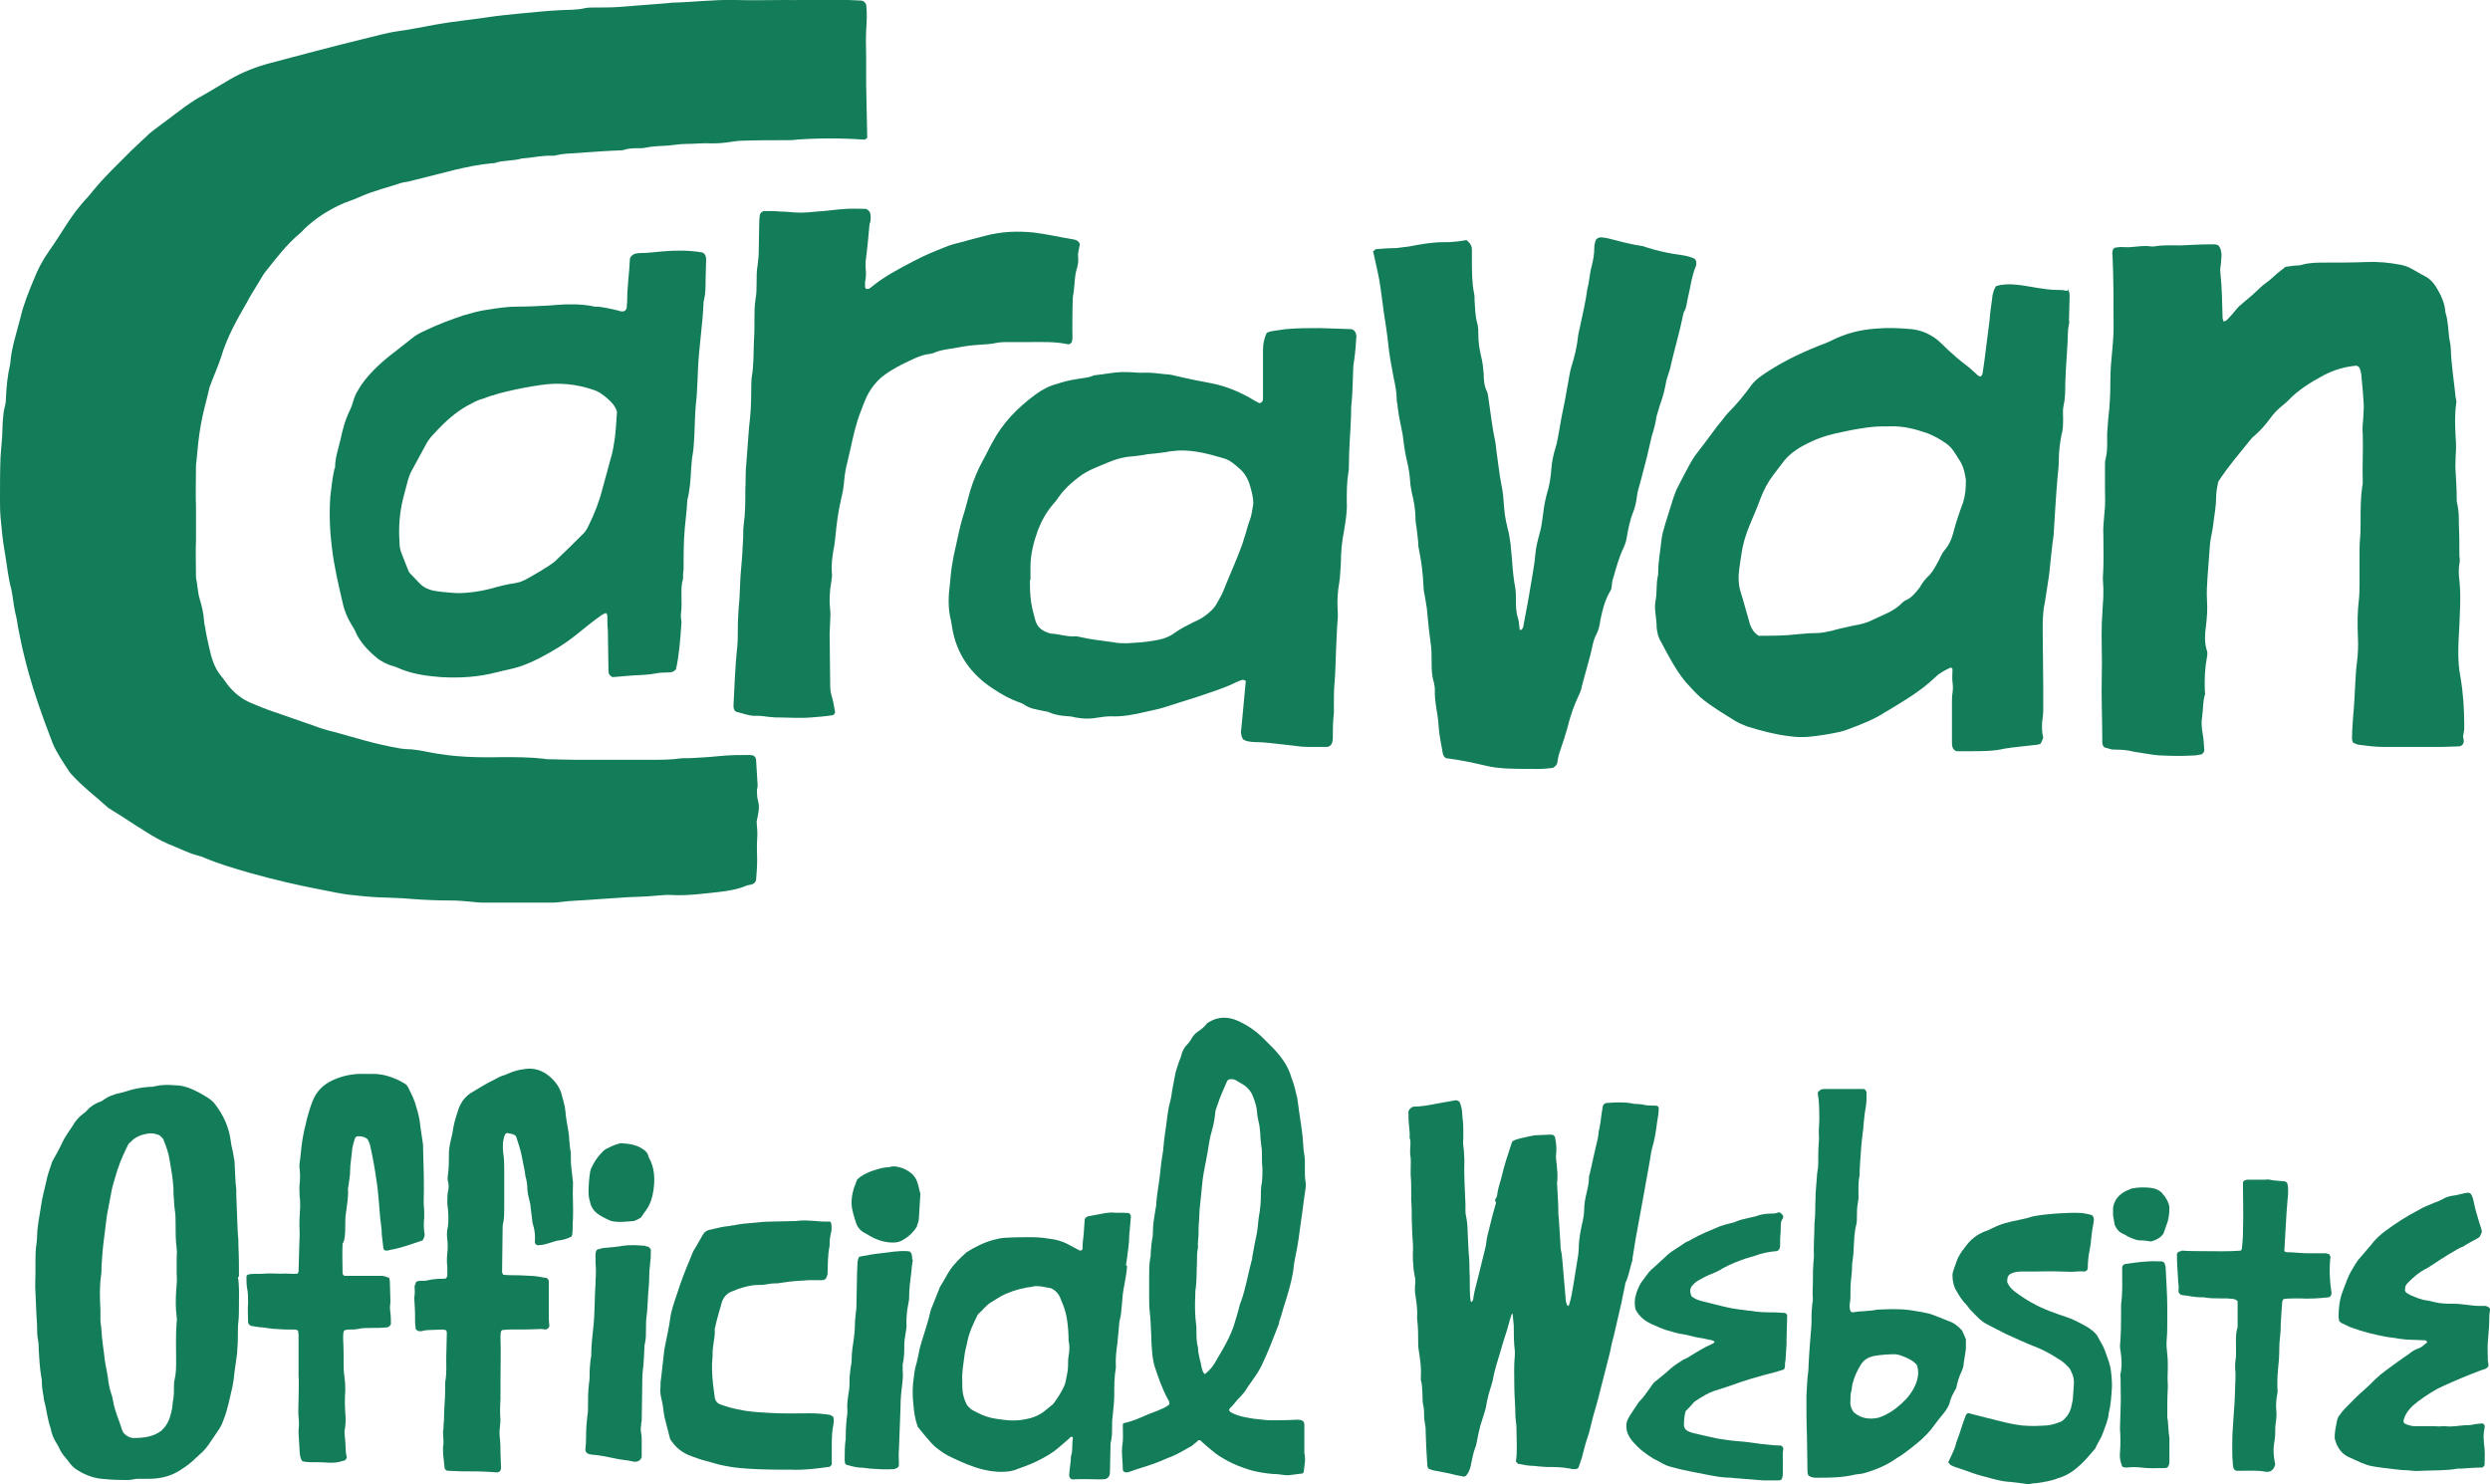 <?xml version="1.0" encoding="utf-8"?>
<!-- Generator: Adobe Illustrator 25.2.1, SVG Export Plug-In . SVG Version: 6.00 Build 0)  -->
<svg version="1.1" id="レイヤー_1" xmlns="http://www.w3.org/2000/svg" xmlns:xlink="http://www.w3.org/1999/xlink" x="0px"
	 y="0px" viewBox="0 0 463.7 276.4" style="enable-background:new 0 0 463.7 276.4;" xml:space="preserve">
<style type="text/css">
	.st0{fill:#137C58;}
</style>
<g id="Caravan">
	<path class="st0" d="M141.2,149.3c-0.1-0.4-0.2-0.8-0.2-1.2c0-0.4-0.1-0.8,0-1.2c0.2-0.7,0-1.4,0-2.1c-0.1-1.1-0.1-2.2-0.2-3.3
		c0-0.3-0.2-0.6-0.5-0.8c-0.2,0-0.4-0.1-0.6-0.1c-1.9,0-3.8,0-5.7,0.2c-1.9,0.2-3.8,0.3-5.7,0.4c-0.4,0-0.8,0-1.2,0
		c-2,0.3-4.1,0.3-6.2,0.3c-4.5,0-9.1,0-13.6,0c-1.6,0-3.2-0.1-4.8-0.1c-0.4,0-0.8,0-1.2-0.1c-2.6-0.3-5.2-0.3-7.8-0.3
		c-4.5,0.1-9,0-13.5-0.9c-1.5-0.3-3-0.6-4.5-0.6c-0.3,0-0.6-0.1-0.9-0.1c-2.3-0.4-4.5-0.9-6.7-1.5c-1.9-0.5-3.8-1.1-5.7-1.6
		c-1.3-0.3-2.6-0.7-3.9-1.2c-2.4-0.8-4.8-1.7-7.2-2.5c-1.5-0.5-3-1.1-4.4-1.7c-1.6-0.7-2.9-1.7-4-3c-0.6-0.7-1-1.4-1.6-2.1
		c-1.2-1.5-1.7-3.2-2.1-5c-0.3-1.3-0.6-2.6-0.8-4c-0.1-0.4-0.2-0.8-0.2-1.2c-0.1-1.4-0.4-2.7-0.8-4c-0.4-1.3-0.4-2.7-0.7-4
		c0-2.4-0.1-4.8,0-7.1c0-2,0-4,0-6c-0.1-2.6,0-5.2,0-7.9c0-0.3,0.1-0.6,0.1-0.9c0.2-2.2,0.4-4.4,0.8-6.6c0.4-2.4,1.1-4.6,1.6-6.9
		c0.1-0.4,0.3-0.7,0.4-1.1c0.6-1.6,1.3-3.1,1.8-4.7c1.1-3.7,3-7,4.9-10.3c0.5-1,1.1-1.9,1.7-2.9c0.6-0.9,1.1-2,1.8-2.8
		c1.9-2.4,3.8-4.9,6.2-6.9c0.3-0.2,0.6-0.6,0.8-0.8c2.2-2.1,4.7-3.7,7.5-4.9c1.1-0.4,2.2-0.8,3.3-1.3c2.3-1,4.8-1.6,7.2-2.4
		c0.6-0.2,1.2-0.2,1.9-0.4c2.8-0.7,5.5-1.4,8.3-2.1c2.2-0.5,4.5-1,6.8-1.2c0.2,0,0.5,0,0.7-0.1c1.6-0.5,3.3-0.3,4.9-0.8
		c1.9-0.1,3.8-0.6,5.7-0.5c0.2,0,0.5,0,0.7-0.1c1.2-0.3,2.5-0.3,3.8-0.4c2.7-0.2,5.4-0.4,8.1-0.5c0.2,0,0.5,0,0.7-0.1
		c0.9-0.3,1.9-0.3,2.8-0.3c0.4,0,0.8,0,1.2-0.1c1.4-0.3,2.8-0.3,4.3-0.4c1.1-0.1,2.2-0.3,3.3-0.3c1.6,0,3.2-0.2,4.8-0.1
		c1.2,0,2.4-0.1,3.6-0.3c0.7-0.1,1.4-0.2,2.1-0.2c2.8-0.1,5.6-0.1,8.3-0.1c0.6,0,1.1,0,1.7-0.1c4.2-0.3,8.4-0.3,12.6,0
		c0.2,0,0.4-0.2,0.6-0.3c0-1.7-0.1-3.4-0.1-5c0-1.7-0.1-3.3-0.1-5c0-1.7,0-3.3,0-5c0-1.7-0.1-3.3,0-5c0.1-1.7,0.2-3.3,0-4.9
		c-0.3-0.5-0.6-0.7-1-0.7c-1.5-0.1-3-0.1-4.5-0.2c-1.7-0.1-3.5,0-5.2-0.1C149,0.1,147.5,0,146,0c-3,0-6,0.1-9,0
		c-4-0.1-7.9,0.4-11.9,0.5c-0.3,0-0.6,0.1-0.9,0.1c-3,0.2-6,0.5-9,0.7c-1.5,0.1-3,0.1-4.5,0.1c-0.6,0-1.1,0-1.7,0.1
		c-1.6,0.4-3.2,0.3-4.7,0.4c-2.5,0.1-4.9,0.4-7.3,0.6c-2,0.2-4.1,0.4-6.1,0.7c-3.3,0.5-6.6,0.8-9.9,1.4c-2.3,0.4-4.5,0.9-6.8,1.2
		c-2.3,0.3-4.5,1-6.7,1.5c-5.7,1.4-11.4,2.9-17,4.4c-2.7,0.7-5.3,1.7-7.7,3.1c-1.9,1.1-3.8,2.3-5.8,3.4c-0.9,0.5-1.7,1.1-2.6,1.7
		c-1.3,1-2.7,2-4,3c-0.9,0.7-1.8,1.3-2.6,2c-1.1,1-2.2,2.1-3.3,3.1c-1.2,1.2-2.5,2.5-3.7,3.7c-1.1,1.1-2.2,2.3-3.2,3.5
		c-0.6,0.7-1.2,1.5-1.9,2.2c-1.2,1.4-2.3,2.8-3.3,4.4c-1.1,1.7-2.1,3.3-3.3,5c-1.1,1.6-2,3.2-2.7,5c-1,2.4-2,4.8-2.6,7.4
		c-0.7,2.8-1.7,5.6-1.9,8.6c-0.5,2.1-0.7,4.2-0.8,6.4c0,0.6-0.1,1.3-0.3,1.9c-0.2,0.9-0.2,1.7-0.3,2.6c0,0.9-0.1,1.7-0.1,2.6
		c-0.1,1.3-0.2,2.5-0.3,3.8C0,87.6,0,90.1,0,92.7c0,1.2,0,2.4,0.1,3.6c0.2,2.2,0.4,4.4,0.8,6.6c0.4,2.3,0.6,4.6,1.2,6.8
		c0.3,1.4,0.4,2.8,0.7,4.2c0.2,0.8,0.4,1.7,0.5,2.6c0.4,1.9,0.7,3.7,1.2,5.6c1,4.2,2.3,8.2,3.8,12.3c0.5,1.3,1,2.7,1.5,4
		c0.8,1.9,2,3.6,3.1,5.3c0.2,0.3,0.4,0.5,0.6,0.7c2,2.2,4.3,3.9,6.5,5.9c0.1,0.1,0.2,0.2,0.4,0.3c1.5,0.9,3,1.9,4.4,2.8
		c0.7,0.5,1.5,0.9,2.2,1.4c1.4,0.9,2.8,1.7,4.4,2.4c0.9,0.4,1.8,0.7,2.6,1.1c0.8,0.3,1.6,0.7,2.4,0.9c0.6,0.2,1.2,0.3,1.8,0.6
		c2.6,1.1,5.4,1.9,8.1,2.7c4.6,1.3,9.3,2.4,14.1,3.3c1.5,0.3,2.9,0.6,4.4,0.8c1.8,0.2,3.6,0.4,5.5,0.5c2.1,0.1,4.1,0.1,6.2,0.3
		c2.5,0.2,5.1,0.3,7.6,0.3c1.1,0,2.2,0.1,3.3,0.2c0.9,0.1,1.9,0.2,2.8,0.2c4,0,7.9,0,11.9,0c0.7,0,1.4,0,2.1-0.1
		c2.2-0.3,4.4-0.3,6.6-0.5c2-0.1,4-0.3,5.9-0.4c1.8-0.1,3.6-0.1,5.5-0.3c1.1-0.1,2.2-0.2,3.3-0.1c2.9,0.1,5.7-0.3,8.5-0.6
		c1.7-0.2,3.5-0.5,5.1-1.2c0.3-0.1,0.6-0.1,0.9-0.2c0.4-0.1,0.7-0.4,0.8-0.8c0.1-1.3,0.2-2.5,0.2-3.8c0-1.3-0.1-2.5,0-3.8
		c0.1-1.1,0-2.2-0.1-3.3C141.2,151.6,141.5,150.4,141.2,149.3z"/>
	<path class="st0" d="M458.9,135.6c0-0.2,0-0.5,0-0.7c0-2.9-0.2-5.9-0.7-8.8c-0.3-1.5-0.4-3-0.4-4.5c0-1.7,0.1-3.5,0.2-5.2
		c0.1-2.8,0.3-5.5,0-8.3c-0.1-1-0.2-2,0-3.1c0.1-0.5,0.1-0.9,0-1.4c0-2,0-4-0.1-6c0-1.3,0-2.5-0.3-3.8c-0.1-0.3-0.1-0.6-0.1-0.9
		c0-1.7-0.1-3.3-0.2-5c-0.1-0.9,0-1.9,0-2.9c0.1-1.2,0.1-2.4,0-3.6c-0.1-2.1-0.2-4.1,0.1-6.2c0.1-0.4,0-0.8-0.1-1.2
		c-0.3-3-0.8-6-0.9-9c0-0.7-0.2-1.4-0.3-2.1c-0.2-1.6-0.2-3.2-0.7-4.7c-0.1-1.7-0.8-3.2-1.7-4.7c-0.5-0.8-1.1-1.5-2-2
		c-1-0.5-1.9-1.1-2.9-1.6c-0.6-0.3-1.2-0.5-1.8-0.6c-2.1-0.4-4.2-0.6-6.4-0.5c-2.5,0.1-5.1,0.1-7.6,0.1c-1.4,0-2.9,0-4.3,0.4
		c-0.5,0.2-1.1,0.1-1.7,0.2c-0.5,0.1-0.9,0.1-1.4,0.2c-0.5,0.4-1,0.8-1.5,1.2c-0.7,0.6-1.3,1.2-2,1.7c-0.9,0.6-1.7,1.5-2.5,2.2
		c-0.9,0.8-1.8,1.5-2.7,2.3c-0.2,0.2-0.4,0.5-0.6,0.7c-0.5,0.6-1,1.2-1.6,1.8c-0.1,0.1-0.4,0.2-0.6,0.3c-0.1-0.3-0.2-0.5-0.2-0.7
		c-0.1-2.8-0.1-5.6-0.4-8.3c-0.1-0.6,0-1.3,0.1-1.9c0-0.5,0.1-0.9,0.1-1.4c0-0.6-0.1-1.3-0.5-1.8c-0.3-0.3-0.7-0.3-1.1-0.3
		c-2,0-4,0.1-6,0.2c-1.7,0-3.3-0.1-5,0.2c-0.2,0-0.3,0-0.5,0c-1.2-0.2-2.4,0-3.6,0.1c-0.7,0.1-1.4,0-2.1,0c-0.3,0-0.6,0.1-0.9,0.1
		c-0.3,0-0.6,0.4-0.6,0.7c0,0.2-0.1,0.5,0,0.7c0.2,4.5,0.2,9,0.2,13.6c0,1.2-0.1,2.4-0.2,3.6c-0.2,2-0.4,4.1-0.4,6.2
		c0,2.4-0.1,4.8-0.4,7.1c-0.1,0.9-0.1,1.9-0.2,2.8c0,1.6,0.1,3.2-0.3,4.7c-0.1,0.4-0.1,0.8-0.1,1.2c0,1.4,0,2.9,0,4.3
		c0,1.5,0.1,3-0.1,4.5c-0.1,1.4-0.3,2.8-0.2,4.3c0,2.6,0.1,5.2-0.1,7.9c0,0.6,0.1,1.3,0.1,1.9c0,1,0,1.9-0.1,2.9
		c-0.1,1.2-0.1,2.4-0.2,3.6c-0.1,3.3,0.1,6.5,0,9.8c-0.1,4.1,0.1,8.2,0.1,12.4c0,0.3,0.1,0.6,0.4,0.9c0.3,0.1,0.7,0.2,1.1,0.3
		c0.3,0.1,0.6,0.1,0.9,0.1c1.2,0,2.4,0.1,3.5,0.4c0.6,0.1,1.2,0.2,1.9,0.3c1.2,0.2,2.4,0.4,3.5,0.4c1.8,0.1,3.7,0.1,5.5,0
		c0.6,0,1.1-0.1,1.6-0.2c0.2,0,0.6-0.5,0.6-0.7c-0.1-1-0.1-2.1-0.3-3.1c-0.2-1.1-0.3-2.2-0.1-3.3c0.2-1.3,0.1-2.7,0.5-4
		c0.1-0.2,0-0.5,0-0.7c-0.1-2.1,0-4.3,0.4-6.4c0.1-0.5,0.1-0.9-0.1-1.4c-0.4-1.4-0.3-2.8-0.1-4.3c0.2-1.6,0.3-3.2,0.2-4.7
		c-0.1-1.5,0-3,0.1-4.5c0.1-1.3,0.2-2.7,0.3-4c0.1-1,0.1-2,0.3-3.1c0.2-1,0.4-2,0.5-3c0.2-1.6,0.5-3.1,0.5-4.7c0-1,0.2-2,0.4-2.9
		c1.8-2.8,3.9-5.2,5.9-7.7c0.3-0.4,0.6-0.7,1-1c1-0.9,1.9-1.9,2.7-3c0.7-1,1.5-1.8,2.5-2.6c0.3-0.2,0.6-0.5,0.9-0.8
		c1.9-2,4.2-3.4,6.6-4.7c1.9-1,3.9-1.6,6.1-1.8c0.4,0.1,0.6,0.3,0.7,0.7c0.1,0.2,0.1,0.5,0.2,0.7c0.2,2,0.4,4.1,0.5,6.2
		c0,0.7-0.1,1.4-0.1,2.1c-0.1,1-0.2,2.1-0.1,3.1c0.1,2.9-0.1,5.9,0,8.8c0,0.3,0,0.6-0.1,0.9c-0.3,2.1-0.3,4.3-0.3,6.4
		c0,1.1,0,2.2-0.1,3.3c-0.1,1-0.1,2.1-0.1,3.1c0,1.7,0,3.3,0,5c0,1,0,2.1-0.1,3.1c-0.3,2.4-0.3,4.7-0.2,7.1c0.1,1.7,0,3.3-0.2,5
		c-0.2,1.3-0.2,2.5-0.3,3.8c-0.1,2.1-0.2,4.1-0.4,6.2c-0.1,1.3-0.2,2.7-0.2,4c0,0.2,0.1,0.5,0.2,0.7c0.3,0.1,0.7,0.4,1.1,0.4
		c1.5,0.2,3,0.4,4.5,0.4c3.7,0,7.3,0,11,0c1,0,2.1-0.1,3.1-0.1c0.4,0,0.7-0.3,0.8-0.5c0.3-0.6-0.1-1.1,0-1.5
		C458.8,136.5,458.9,136.1,458.9,135.6z"/>
	<path class="st0" d="M309.3,74.9c0.4-1.1,0.7-2.3,0.9-3.4c0.2-1.3,0.8-2.4,1-3.7c0.7-3,1.6-6,2.2-9c0.1-0.3,0.1-0.6,0.3-0.9
		c0.4-0.7,0.4-1.5,0.6-2.3c0.5-2,0.7-4.1,1.5-6c0.1-0.2,0.1-0.5,0.1-0.7c0-0.3-0.2-0.7-0.5-0.8c-0.7-0.3-1.5-0.5-2.3-0.6
		c-2.3-0.3-4.5-0.8-6.7-1.5c-0.2-0.1-0.5-0.2-0.7-0.2c-2-0.3-3.9-0.8-5.8-1.3c-0.7-0.2-1.4-0.3-1.9-0.3c-0.6,0.1-0.8,0.4-0.9,0.7
		c-0.1,0.4-0.2,0.8-0.2,1.2c0,1.2-0.2,2.4-0.5,3.5c-0.4,1.4-0.4,2.8-0.8,4.2c-0.3,2.4-0.9,4.8-1.4,7.2c-0.1,0.5-0.2,0.9-0.3,1.4
		c-0.2,2.1-0.7,4.1-1.3,6c-0.3,1-0.4,2-0.6,3c-0.2,1.1-0.4,2.2-0.6,3.3c-0.4,1.9-0.8,3.9-1.1,5.8c-0.2,0.9-0.3,1.9-0.6,2.8
		c-0.4,1.3-0.7,2.6-0.8,4c-0.1,1.7-0.4,3.3-0.9,4.9c-0.4,1.5-0.6,3.1-0.8,4.7c-0.1,0.7-0.2,1.4-0.4,2.1c-0.4,1.5-0.8,2.9-0.9,4.4
		c-0.1,1.4-0.4,2.8-0.6,4.2c-0.5,3-1,5.9-1.6,8.9c0,0.2-0.1,0.5-0.3,0.7c0,0.1-0.2,0.1-0.4,0.1c-0.1-0.7-0.1-1.5-0.3-2.1
		c-0.4-1.2-0.4-2.3-0.4-3.5c0-0.7,0-1.4-0.1-2.1c-0.3-1.6-0.5-3.3-0.6-5c-0.1-1.1-0.2-2.2-0.3-3.3c-0.1-0.6-0.2-1.2-0.3-1.9
		c-0.4-1.6-0.8-3.2-0.9-4.9c-0.1-1.4-0.2-2.9-0.5-4.2c-0.4-2-0.6-4.1-0.9-6.1c-0.1-0.6-0.1-1.1-0.2-1.7c-0.6-2.7-0.9-5.5-1.3-8.2
		c-0.1-0.5-0.1-1-0.3-1.4c-0.5-1-0.6-2.1-0.6-3.3c-0.1-1.1-0.2-2.2-0.5-3.3c-0.3-1.3-0.5-2.6-0.5-4c0-0.7,0-1.4-0.2-2.1
		c-0.4-1.4-0.4-2.8-0.5-4.2c0-0.5,0-1-0.1-1.4c-0.4-2-0.4-4.1-0.4-6.2c0-0.6,0-1.3,0-1.9c0-0.7-0.3-1.2-1-1.8
		c-0.8,0.1-1.5,0.3-2.2,0.3c-0.7,0.1-1.4,0.1-2.1,0.1c-2.2,0-4.3,0.4-6.4,0.8c-0.8,0.1-1.6,0.2-2.4,0.3c-1.3,0-2.5,0.1-3.8,0.2
		c-0.2,0.2-0.4,0.3-0.5,0.4c0.5,2.4,1.1,4.6,1.4,6.9c0.2,1.5,0.4,3,0.6,4.5c0.3,1.9,0.6,3.8,0.8,5.7c0.2,2.1,0.6,4.2,1,6.3
		c0.3,1.4,0.6,2.8,0.6,4.2c0,0.5,0.2,1.1,0.2,1.6c0.2,1.6,0.6,3.3,0.9,4.9c0.2,1.6,0.4,3.3,0.8,4.9c0.3,1.2,0.5,2.5,0.6,3.8
		c0,0.7,0.2,1.4,0.3,2.1c0.4,1.6,0.7,3.3,0.7,4.9c0,0.6,0.1,1.1,0.2,1.7c0.1,0.9,0.2,1.7,0.3,2.6c0,0.4,0,0.8,0.1,1.2
		c0.5,2.4,0.8,4.8,0.9,7.3c0,0.5,0.1,0.9,0.2,1.4c0.1,0.8,0.3,1.6,0.4,2.4c0.2,2.1,0.4,4.3,0.7,6.4c0.2,1.2,0.2,2.4,0.2,3.6
		c0,1.3,0,2.5,0.4,3.8c0.1,0.5,0.2,0.9,0.2,1.4c-0.1,2.3,0.6,4.6,0.7,6.8c0.1,1.7,0.5,3.4,0.8,5.2c0.1,0.3,0.2,0.6,0.6,0.8
		c2.4,0.3,4.9,0.8,7.4,1.4c1.2,0.3,2.3,0.4,3.5,0.5c2.1,0.1,4.1,0.1,6.2,0.1c1,0,2.1-0.1,2.8-0.2c0.5-0.3,0.7-0.6,0.8-0.9
		c0.1-0.9,0.3-1.7,0.6-2.5c0.5-1.4,0.9-2.7,1.3-4.1c0.5-2.1,1.2-4.1,2.1-6c0.3-0.6,0.5-1.2,0.6-1.8c0.5-1.8,1-3.7,1.5-5.5
		c0.4-1.4,0.5-2.8,1.2-4.1c0.4-0.8,0.6-1.6,0.7-2.5c0.4-1.9,0.8-3.7,1.8-5.4c0.2-0.3,0.3-0.6,0.3-0.7c0.1-0.7,0.1-1.3,0.3-1.8
		c0.6-2,1.1-4,2-5.8c0.2-0.5,0.4-1,0.5-1.6c0.3-1.7,0.6-3.4,1.3-5.1c0.3-0.8,0.5-1.7,0.6-2.5c0.1-1,0.4-2,0.7-3
		c0.4-1.5,0.8-3.1,1.2-4.6c0.3-1.3,0.6-2.6,0.9-3.9c0.4-1.2,0.7-2.4,0.9-3.7C308.8,76.6,309,75.7,309.3,74.9z"/>
	<path class="st0" d="M384.5,54.1c-0.4-0.1-0.8-0.1-1.2-0.1c-1.4,0-2.7-0.2-4-0.4c-1.3-0.2-2.6-0.5-4-0.6c-1.2-0.1-2.4-0.1-3.6,0.3
		c-0.1,0.2-0.3,0.5-0.4,0.8c-0.1,0.4-0.3,0.9-0.3,1.4c-0.2,1.4-0.4,2.8-0.5,4.2c-0.2,1.6-0.4,3.1-0.6,4.7c-0.1,0.8-0.2,1.6-0.3,2.4
		c-0.1,0.7-0.2,1.4-0.3,2.1c-0.1,0.4,0,0.8-0.4,1.2c-0.5,0-0.7-0.3-0.9-0.5c-0.7-0.6-1.3-1.2-2-1.7c-1.2-0.9-2.2-1.8-3.3-2.8
		c-0.6-0.6-1.2-1.2-1.9-1.8c-1.4-1.1-3-1.8-4.8-2c-2.2-0.2-4.4-0.3-6.7-0.1c-2.9,0.2-5.6,0.9-8.2,2.2c-0.8,0.4-1.6,0.7-2.4,1
		c-3.8,1.5-7.4,3.3-10.7,5.6c-0.7,0.5-1.4,1.1-1.9,1.8c-1.3,1.8-2.7,3.5-4.3,5.1c-0.3,0.3-0.6,0.7-0.9,1.1c-0.4,0.5-0.8,1-1.2,1.5
		c-1.3,1.8-2.7,3.6-4,5.3c-0.4,0.6-0.8,1.2-1.1,1.8c-0.7,1.3-1.4,2.6-2.1,4c-0.4,0.7-0.6,1.4-0.9,2.2c-0.5,1.6-1,3.2-1.5,4.8
		c-0.3,1-0.6,2-0.7,3c-0.2,2-0.6,3.9-0.6,5.9c0,0.3,0,0.6-0.1,0.9c-0.3,1.5-0.1,3-0.4,4.5c-0.3,1.6,0.2,3.2,0.2,4.7
		c0,0.1,0,0.2,0,0.2c0.1,1,0.3,1.9,0.8,2.7c1.4,2.6,2.7,5.2,4.6,7.5c0.9,1,1.8,2,2.8,2.9c2,1.7,4.3,3,6.5,4.4c0.7,0.4,1.4,0.7,2.2,1
		c2.6,0.8,5.2,1.5,7.8,1.8c1.3,0.2,2.5,0.2,3.8,0.1c1.9-0.2,3.8-0.5,5.6-0.9c0.5-0.1,1.1-0.3,1.6-0.5c2.4-0.9,4.8-1.8,6.9-3.2
		c0.1,0,0.1-0.1,0.2-0.1c3.1-1.9,6.3-3.7,9-6.3c0.8-0.8,1.7-1.3,3-1.9c0.1,0.1,0.3,0.2,0.3,0.3c0,0.8-0.1,1.6,0,2.4
		c0.1,0.7,0.1,1.4,0,2.1c-0.1,0.6-0.1,1.1-0.1,1.7c0,2.5,0,4.9,0,7.4c0,0.3,0,0.6,0.1,0.9c0,0.3,0.5,0.8,0.8,0.8c0.9,0,1.7,0,2.6,0
		c2.1,0,4.3,0,6.4-0.5c0.5-0.1,0.9-0.1,1.4-0.2c1.5-0.2,3-0.3,4.5-0.5c0.2,0,0.4-0.1,0.7-0.2c0.2-0.3,0.3-0.7,0.5-1.1
		c-0.3-1.2-0.3-2.5-0.1-3.8c0.1-0.6,0.1-1.3,0.1-1.9c0-1.3,0-2.5,0-3.8c0-3.5-0.1-7-0.1-10.5c0-1.7,0-3.5,0.4-5.2
		c0.3-1.7,0.5-3.4,0.8-5.2c0.2-1.6,0.3-3.2,0.5-4.7c0.1-1.3,0.4-2.5,0.4-3.8c0.2-3.3,0.4-6.6,0.7-10c0.1-0.9,0.2-1.9,0.2-2.8
		c0-1.6,0.2-3.2,0.5-4.7c0.3-1,0.3-2,0.3-3.1c0-0.8-0.1-1.6,0.1-2.4c0.3-1.3,0.3-2.7,0.3-4c0-0.8,0.1-1.6,0.1-2.4
		c0.1-1.6,0.2-3.2,0.3-4.8c0.1-1.3,0-2.7,0.3-4c0.1-0.2,0-0.5,0-0.7c0-1.3,0.1-2.7,0.1-4c0-0.5,0.1-1.1-0.3-1.7
		C385.1,54.3,384.8,54.1,384.5,54.1z M365.6,93.5c-0.7,1.9-1.4,3.9-1.9,5.9c-0.3,1.1-0.8,2.2-1.6,3.1c-0.6,0.7-0.9,1.7-1.4,2.5
		c-0.5,0.9-1,1.8-1.8,2.5c-0.6,0.6-1,1.2-1.4,1.9c-0.7,0.9-1.4,1.8-2.4,2.3c-0.3,0.1-0.6,0.3-0.8,0.5c-1.5,1.6-3.6,2.3-5.5,3.2
		c-1.1,0.6-2.4,0.9-3.6,1.1c-1.4,0.3-2.8,0.6-4.2,1c-0.9,0.2-1.9,0.4-2.8,0.4c-1.1,0-2.2,0.1-3.3,0.2c-2.4,0.3-4.9,0.3-7.4,0.3
		c-0.9-0.6-1.3-1.3-1.6-2.1c-0.6-2-1.1-4-1.7-5.9c-0.5-1.5-0.5-3-0.3-4.5c0.3-2,0.5-4.1,1.2-6.1c0.3-1,0.7-1.9,1.1-2.9
		c0.6-1.4,1.2-2.8,1.7-4.2c0.6-1.5,1.3-2.9,2.3-4.2c0.5-0.7,1.1-1.4,1.6-2.1c1.4-2,3.4-3.2,5.6-4.2c1.9-0.9,3.9-1.4,5.9-1.8
		c1.8-0.4,3.6-0.7,5.4-0.9c1.1-0.1,2.2-0.1,3.3-0.1c2.4-0.1,4.7,0.5,7,1.3c1.2,0.5,2.3,1.1,3.3,1.8c0.6,0.4,1.1,0.9,1.5,1.5
		c0.3,0.4,0.6,0.9,0.9,1.4c0.9,1.2,1.2,2.6,1.4,4C366.1,90.9,366,92.2,365.6,93.5z"/>
	<path class="st0" d="M183.9,64.1c0.3,0,0.6-0.1,0.9-0.1c0.9-0.2,1.7-0.3,2.6-0.3c1.5,0,3,0,4.5,0c2.3,0,4.6-0.1,6.9,0.4
		c0.3,0.1,0.6-0.1,0.8-0.4c0.2-0.7,0.1-1.4,0.1-2.1c0-2.1,0-4.3,0.1-6.4c0.4-1.8,0.2-3.6,0.8-5.4c0.1-0.4,0.2-0.9,0.2-1.4
		c0-0.5-0.1-1,0-1.4c0.1-0.5,0.2-1.1,0.3-1.5c-0.2-0.6-0.6-0.8-1.1-0.9c-2.5-0.4-5-1-7.5-1.3c-3.1-0.3-5.9-0.2-9,0.6
		c-1.4,0.4-2.8,0.7-4.1,1.1c-1.2,0.3-2.5,0.6-3.6,1.1c-1.8,0.7-3.7,1.5-5.4,2.4c-2.9,1.5-5.8,3-8.3,5.1c-0.1,0.1-0.3,0.2-0.4,0.2
		c-0.1,0-0.3,0-0.4,0c-0.1-0.1-0.2-0.2-0.2-0.4c0-0.3,0-0.6,0-0.9c0.2-0.9,0.2-1.7,0.1-2.6c0-0.4,0-0.8,0-1.2
		c0.3-2.2,0.5-4.4,0.7-6.6c0-0.3,0.1-0.6,0.2-0.9c0-0.4,0.1-0.8,0-1.2c0-0.4-0.2-0.8-0.8-1.1c-1.2,0-2.5-0.1-3.8,0
		c-1.8,0.1-3.6,0.4-5.4,0.5c-1,0.1-2.1,0.2-3.1,0.2c-1.2,0-2.4-0.2-3.6-0.2c-1-0.1-2.1-0.1-3.1-0.1c-0.3,0-0.8,0.4-0.8,0.8
		c0,0.3-0.1,0.6-0.1,0.9c0,1.9-0.1,3.8-0.1,5.7c0,0.9-0.1,1.7-0.2,2.6c-0.2,1.1-0.2,2.2-0.2,3.3c0,1,0,2.1-0.2,3.1
		c-0.2,1.3-0.2,2.5-0.2,3.8c0,1.3,0,2.7-0.1,4c-0.1,2.2,0,4.4-0.4,6.7c-0.1,0.8-0.1,1.6-0.1,2.4c0,2.3-0.1,4.6-0.4,6.9
		c-0.2,2.2-0.3,4.4-0.5,6.6c-0.2,1.7-0.1,3.5-0.2,5.2c0,2.1,0,4.3-0.3,6.4c-0.1,0.8-0.1,1.6-0.1,2.4c-0.1,1.2-0.1,2.4-0.2,3.6
		c-0.1,1.2-0.2,2.4-0.3,3.6c-0.1,1.4-0.1,2.9-0.2,4.3c-0.2,2-0.3,4-0.3,5.9c0,1,0,1.9-0.1,2.9c-0.4,3.6-0.5,7.3-0.7,10.9
		c0,0.4,0,0.8,0.3,1.1c0.1,0.1,0.2,0.2,0.4,0.2c1.2,0.3,2.4,0.8,3.7,0.7c0.7,0,1.4,0.1,2.1,0.2c0.4,0,0.8,0.1,1.2,0.1
		c2.3,0,4.6,0.2,6.9,0c1.3-0.1,2.5-0.2,3.8-0.4c0.3,0,0.6-0.5,0.5-0.7c-0.2-0.9-0.3-1.9-0.6-2.8c-0.3-0.9-0.3-1.7-0.3-2.6
		c0-3-0.1-6-0.1-9c0-0.8,0.1-1.6,0.1-2.4c0-0.7,0.1-1.4,0-2.1c-0.2-1.7-0.1-3.5,0.2-5.2c0.1-0.6,0.2-1.3,0.1-1.9
		c-0.1-1.4,0.1-2.7,0.3-4c0.2-0.9,0.3-1.9,0.4-2.8c0.2-2.2,0.5-4.4,1-6.6c0.3-1.2,0.5-2.3,0.6-3.5c0.1-1.2,0.3-2.4,0.6-3.5
		c0.2-0.8,0.4-1.7,0.6-2.6c0.5-2.3,1-4.6,1.9-6.9c0.2-0.4,0.3-0.9,0.5-1.3c0.3-0.7,0.5-1.3,0.9-2c0.6-1.1,1.4-2.1,2.4-3
		c1.2-1,2.5-1.7,3.8-2.4c1.7-0.8,3.4-1.8,5.3-2c0.2,0,0.3-0.1,0.5-0.1c1.7-0.8,3.5-0.8,5.3-1.2C180.6,64.3,182.2,64.2,183.9,64.1z"
		/>
	<path class="st0" d="M251.7,61.3c-1.9-0.1-3.9-0.1-5.9-0.2c-2.1,0-4.3,0-6.4,0.2c-0.7,0.1-1.4,0.2-2.1,0.3
		c-0.5,0.1-0.9,0.1-1.4,0.4c-0.5,1-0.7,2.1-0.7,3.2c0,1.6,0,3.2,0,4.8c0,1.4,0,2.9,0,4.3c0,0.3-0.1,0.6-0.6,0.8
		c-0.7-0.3-1.3-0.7-2-1.1c-2.2-1.2-4.4-2.1-6.9-2.6c-2.1-0.4-4.2-0.8-6.3-1.3c-0.8-0.2-1.6-0.4-2.3-0.4c-1.2-0.1-2.3-0.3-3.6-0.3
		c-1.2,0.1-2.4-0.1-3.6-0.1c-2.1-0.1-4.1,0.4-6.2,0.6c-1,0.5-2.2,0.5-3.2,0.7c-1.3,0.2-2.5,0.5-3.7,0.9c-1.5,0.4-2.8,1.1-4,2
		c-3.3,2.4-6.1,5.3-8,8.9c-0.7,1.2-1.2,2.4-1.9,3.6c-0.9,1.7-1.6,3.4-2.2,5.3c-0.5,1.7-0.9,3.5-1.5,5.3c-0.5,1.7-0.8,3.4-1.2,5.1
		c-0.3,1.2-0.5,2.3-0.7,3.5c-0.2,1.2-0.3,2.4-0.4,3.5c-0.3,2.3-0.4,4.6,0.2,6.9c0.1,0.4,0.1,0.8,0.2,1.2c0.8,5,3.5,8.8,7.7,11.5
		c1.5,1,3.1,1.9,4.8,2.5c0.3,0.1,0.6,0.2,0.9,0.4c1.1,0.8,2.3,0.9,3.6,1.2c0.4,0.1,0.8,0.1,1.2,0.3c1.1,0.5,2.3,0.6,3.5,0.7
		c0.4,0,0.8,0.1,1.2,0.2c1.5,0.3,3,0.3,4.5,0c0.7-0.1,1.4-0.2,2.1-0.2c2.2,0.1,4.3-0.3,6.4-0.8c1.2-0.3,2.5-0.5,3.7-0.9
		c2.1-0.7,4.2-1.3,6.3-2c2.3-0.8,4.7-1.5,6.9-2.6c0.4-0.2,0.9-0.4,1.3-0.5c0.2,0,0.4,0.1,0.6,0.2c-0.2,2.2-0.4,4.3-0.6,6.4
		c-0.1,1-0.2,2.1-0.3,3.1c0,0.5,0.1,0.9,0.4,1.4c0.2,0.1,0.4,0.2,0.6,0.3c0.5,0.1,1.1,0.2,1.6,0.2c1.9,0,3.8,0.3,5.7,0.5
		c1.3,0.1,2.7,0.4,4,0.4c1.2,0,2.4,0,3.6,0c0.2,0,0.3,0,0.5-0.1c0.2-0.1,0.4-0.3,0.5-0.5c0.1-0.3,0.2-0.6,0.2-0.9
		c0-1.6,0-3.2,0.2-4.8c0-0.6,0-1.1,0-1.7c0-1.2,0-2.4,0.1-3.6c0.2-2.1,0.2-4.3,0.3-6.4c0.1-1.4,0.1-2.9,0.2-4.3
		c0.1-1.1,0.2-2.2,0.1-3.3c-0.1-1.7,0-3.3,0.3-5c0.2-1.2,0.2-2.4,0.3-3.6c0-2.1,0.2-4.1,0.6-6.1c0.3-1.8,0.6-3.6,0.5-5.4
		c0-1.8,0-3.6,0.3-5.4c0.1-0.5,0.1-0.9,0.1-1.4c0-3.1,0.3-6.2,0.4-9.2c0-0.8,0-1.6,0.1-2.4c0.2-2.1,0.2-4.1,0.3-6.2
		c0-0.6,0.1-1.3,0.2-1.9c0.2-1.4,0.3-2.8,0.4-4.3C252.5,61.9,252.3,61.5,251.7,61.3z M232.7,97c-0.4,1-0.6,2.1-1,3.2
		c-0.3,1.1-0.7,2.1-1.1,3.1c-0.9,2.3-1.9,4.5-2.8,6.8c-0.3,0.7-0.7,1.4-1.1,2.1c-0.6,1.2-1.6,2-2.6,2.7c-0.6,0.4-1.2,0.7-1.9,1
		c-1.2,0.6-2.4,1.2-3.5,2c-1.1,0.8-2.4,1.2-3.8,1.4c-1.6,0.3-3.3,0.4-5,0.5c-0.9,0-1.7,0-2.6-0.2c-2.1-0.3-4.2-0.5-6.3-1
		c-0.3-0.1-0.6-0.1-0.9-0.1c-1.4,0.1-2.8-0.4-4.2-0.5c-0.1,0-0.2,0-0.2,0c-1.4-0.4-2.5-1-2.9-2.5c-0.4-1.5-0.8-2.9-0.9-4.4
		c-0.1-1-0.1-2.1-0.1-3.1c0,0,0,0,0.1,0c0-0.8,0-1.6,0-2.4c0-2.4,0.6-4.7,1.4-6.9c0.7-1.8,1.6-3.4,2.9-4.9c0.4-0.4,0.7-0.9,1-1.3
		c1-1.4,2.2-2.5,3.5-3.5c1-0.8,2.1-1.4,3.3-1.9c0.8-0.3,1.6-0.7,2.4-1c1.4-0.6,2.8-1,4.4-1.1c0.9-0.1,1.9-0.2,2.8-0.4
		c0.6-0.1,1.3-0.1,1.9-0.2c0.6-0.1,1.1-0.1,1.6-0.2c0.8-0.2,1.6-0.2,2.4-0.3c2.8-0.1,5.5,0.6,8.2,1.4c0.8,0.2,1.5,0.6,2.1,1.1
		c0.3,0.2,0.5,0.4,0.7,0.6c1.2,0.9,1.9,2.1,2.3,3.5c0.3,1.1,0.6,2.1,0.6,3.3C233.2,94.9,233.1,96,232.7,97z"/>
	<path class="st0" d="M127.3,106.1c0-2,0-4,0.1-5.9c0.1-2.4,0.5-4.7,0.6-7.1c0.5-1.9,0.6-3.8,0.7-5.7c0.1-0.9,0.1-1.9,0.3-2.8
		c0.2-1.1,0.2-2.2,0.3-3.3c0.1-2.1,0.1-4.1,0.3-6.2c0.2-1.4,0.2-2.8,0.3-4.3c0-0.8,0.1-1.6,0.1-2.4c0.2-3.9,0.8-7.7,1-11.6
		c0-0.3,0-0.6,0.1-0.9c0.3-1.3,0.3-2.5,0.3-3.8c0-1.3,0.1-2.5,0.1-3.8c0-0.4-0.1-0.8-0.4-1.1c-0.1-0.1-0.3-0.2-0.4-0.2
		c-2.4-0.4-4.7-0.4-7.1-0.2c-1.1,0.1-2.2,0.2-3.3,0.3c-0.8,0-1.6,0-2.2,0.2c-0.5,0.3-0.8,0.6-0.8,1c-0.1,2.5-0.5,5-0.5,7.6
		c0,0.6-0.1,1.1-0.1,1.5c-0.2,0.5-0.5,0.6-0.8,0.6c-0.3,0-0.6-0.1-0.9-0.2c-1.4-0.3-2.8-0.7-4.2-0.7c-0.2,0-0.3,0-0.5-0.1
		c-2.3-0.4-4.6-0.4-6.9-0.2c-0.4,0-0.8,0.1-1.2,0.1c-2,0.1-4,0.2-5.9,0.2c-1.9,0-3.8,0.3-5.7,0.6c-1.4,0.2-2.8,0.6-4.2,1
		c-2.4,0.8-4.8,1.7-7.1,2.8c-0.9,0.4-1.9,0.9-2.7,1.6c-0.9,0.7-1.9,1.5-2.8,2.2c-2.5,1.9-4.8,3.9-6.6,6.5c-0.5,0.8-1,1.6-1.3,2.5
		c-0.2,0.7-0.4,1.4-0.7,2c-0.9,1.8-1.4,3.7-1.8,5.6c-0.4,1.7-1,3.4-1,5.1c0,0.1,0,0.2-0.1,0.2c-0.4,1.8-0.6,3.6-0.8,5.4
		c-0.2,3.1-0.1,6.2,0.3,9.3c0.4,3.5,1.2,6.9,2,10.3c0.3,1.5,0.9,2.9,1.7,4.2c0.4,0.6,0.7,1.2,1,1.9c1,1.8,2.4,3.2,3.9,4.4
		c0.7,0.5,1.5,0.9,2.3,1.2c0.8,0.2,1.5,0.5,2.2,0.8c2.3,0.9,4.8,1.2,7.2,1.4c3.5,0.2,7,0,10.4-0.9c1.5-0.4,2.9-0.6,4.4-1.1
		c2.6-0.9,4.9-2.2,7.2-3.6c1.1-0.7,2.1-1.4,3.1-2.2c1.6-1.3,3.2-2.6,4.9-3.8c0.2-0.1,0.4-0.2,0.6-0.3c0.1,0,0.2,0,0.2,0
		c0.1,0.1,0.2,0.3,0.2,0.4c0,0.9,0,1.9,0.1,2.8c0,2.2,0.1,4.4,0.1,6.7c0,0.5,0,1,0.1,1.4c0.2,0.3,0.4,0.5,0.7,0.6
		c1.2-0.1,2.4-0.2,3.6-0.3c1.5-0.1,3-0.1,4.5-0.4c0.8-0.2,1.7-0.1,2.6-0.2c0.4,0,0.8-0.2,1.1-0.6c0.6-2.8,0.8-5.7,1-8.6
		c0-0.3,0-0.6-0.1-0.9c0-0.2,0-0.5,0-0.7c0.2-1.3,0.1-2.5,0.1-3.8c0-1,0-1.9,0.3-2.8C127.2,107.1,127.2,106.6,127.3,106.1z
		 M114.5,81.6c-0.2,1.3-0.4,2.7-0.8,3.9c-0.5,1.8-1,3.7-1.5,5.5c-0.6,2.4-1.5,4.7-2.6,6.9c-0.3,0.7-0.8,1.4-1.4,1.9
		c-1.4,1.4-2.8,2.8-4.3,4.2c-0.2,0.2-0.3,0.3-0.5,0.5c-0.9,0.8-4.9,3.2-6.1,3.7c-0.4,0.2-0.9,0.3-1.4,0.4c-1.5,0.2-3,0.6-4.4,1
		c-2.3,0.6-5.2,1-7.3,0.8c-1.2-0.1-2.4-0.2-3.5-0.4c-0.9-0.2-1.8-0.6-2.5-1.3c-0.7-0.7-1.3-1.4-2-2.1c-0.5-1.1-0.9-2.3-1.4-3.5
		c-0.3-0.7-0.4-1.4-0.4-2.1c-0.2-2.8,0-5.5,0.7-8.3c0.3-1.2,0.6-2.3,0.9-3.4c0.2-0.6,0.4-1.2,0.7-1.7c0.8-1.5,1.7-3.1,2.5-4.6
		c0.4-0.8,0.9-1.5,1.5-2.1c2.1-2.3,4.3-4.4,7.2-5.8c0.7-0.4,1.4-0.7,2.2-0.9c0.6-0.2,1.2-0.5,1.8-0.6c0.8-0.3,1.7-0.5,2.5-0.7
		c2.1-0.5,4.2-0.9,6.3-1.2c3.4-0.5,6.6-0.2,9.8,0.9c1,0.3,1.8,0.9,2.6,1.6c0.8,0.7,1.5,1.4,1.8,2.5
		C114.8,78.2,114.7,79.9,114.5,81.6z"/>
</g>
<g id="officialwebsite">
	<path class="st0" d="M231,260.1c0.4-0.4,0.8-0.9,1.1-1.4c0.3-0.5,0.6-0.9,0.9-1.3c0.7-1,1.4-2,1.9-3c1.2-2.5,2.2-5.1,3.2-7.7
		c0.1-0.2,0.1-0.3,0.1-0.5c0.3-0.9,0.6-1.8,0.8-2.6c0.7-2.2,1.4-4.4,1.8-6.7c0.1-0.9,0.2-1.8,0.4-2.7c0.5-2.3,0.8-4.6,1.1-6.9
		c0.3-1.9,0.5-3.9,0.8-5.8c0.1-0.5,0.1-1.1,0-1.6c-0.1-0.6-0.1-1.3-0.1-1.9c0-0.6,0-1.2,0-1.8c0-1-0.3-1.9-0.3-2.9
		c-0.1-2.2-0.5-4.3-0.8-6.5c-0.1-0.8-0.2-1.5-0.3-2.2c-0.3-1.3-0.6-2.7-1.1-3.9c-0.6-2.2-1.9-3.9-3.4-5.5c-0.6-0.6-1.2-1.2-1.8-1.8
		c-1.4-1.4-3-2.5-4.8-3.3c-1.8-0.8-3.6-0.8-5.3,0.2c-0.2,0.1-0.5,0.3-0.6,0.5c-0.4,0.5-0.9,0.9-1.5,1.3c-0.5,0.3-0.9,0.8-1.2,1.3
		c-0.2,0.4-0.5,0.8-0.9,1.2c-0.4,0.4-0.7,1-0.9,1.5c-0.1,0.6-0.4,1.2-0.6,1.8c-0.2,0.6-0.4,1.2-0.6,1.9c-0.2,1.1-0.4,2.1-0.6,3.2
		c-0.1,0.7-0.2,1.5-0.4,2.2c-0.5,1.8-0.6,3.7-0.9,5.6c-0.2,1.2-0.3,2.4-0.4,3.5c-0.2,1.2-0.4,2.5-0.5,3.7c-0.2,2.2-0.7,4.4-0.8,6.6
		c0,0.2-0.1,0.3-0.1,0.5c-0.2,1.4-0.5,2.8-0.5,4.2c0,0.4,0,0.9-0.1,1.3c-0.2,0.9-0.2,1.7-0.3,2.6c0,0.4,0,0.8-0.1,1.1
		c-0.2,1.1-0.2,2.3-0.2,3.4c0,1.2,0,2.4,0,3.6c0,1,0,2,0.1,2.9c0.2,1.6,0.2,3.1,0.3,4.7c0,1.1,0.1,2.3,0.2,3.4
		c0.1,0.7,0.2,1.4,0.4,2.1c0.7,2.1,1.4,4.2,2.5,6.2c0.1,0.1,0.2,0.3,0.2,0.4c0.1,0.2,0.1,0.4,0,0.6c-0.6,0.5-1.4,0.8-2.1,1.1
		c-0.6,0.2-1.2,0.5-1.8,0.7c-1.4,0.6-2.9,1.3-4.4,1.6c-0.1,0-0.2,0.1-0.3,0.2c0,0.2,0,0.4,0,0.6c0,1.1,0.1,2.3-0.1,3.4
		c-0.2,1.5,0.1,3,0.1,4.5c0,0.3,0.3,0.5,0.6,0.5c0.2,0,0.4,0,0.6-0.1c1.6-0.6,3.2-1,4.8-1.6c1.1-0.4,2.1-0.9,3.2-1.3
		c1.2-0.5,2.3-1.2,3.4-1.8c0.3-0.1,0.5-0.4,0.8-0.6c0.3-0.2,0.5-0.4,0.7-0.6c0.3,0,0.5,0.1,0.6,0.3c0.9,0.8,1.7,1.5,2.6,2.2
		c2.1,1.5,4.4,2.5,6.9,3.2c1.3,0.3,2.5,0.5,3.8,0.6c0.7,0,1.4,0.1,2.1,0.2c0.3,0,0.7,0.1,1,0c0.8-0.1,1.6-0.2,2.4-0.3
		c0.1-0.1,0.2-0.3,0.2-0.4c0.1-1.1,0.4-2.2,0.1-3.4c0-0.1,0-0.3,0-0.5c0-1.6,0-3.1,0-4.7c0-0.7-0.3-0.9-1-1c-0.2,0-0.4,0-0.6,0
		c-1.7,0.1-3.4,0.1-5,0.1c-0.4,0-0.8-0.1-1.1-0.1c-0.6-0.1-1.2-0.1-1.8-0.2c-1.2-0.2-2.5-0.4-3.6-0.9c-0.2-0.1-0.4-0.2-0.6-0.3
		c-0.3-0.2-0.4-0.4-0.2-0.7C229.8,261.6,230.3,260.7,231,260.1z M227.7,251.3c-0.5,0.8-0.9,1.6-1.4,2.4c-0.6,1-0.9,1.3-1.9,2.2
		c-0.2-0.1-0.3-0.3-0.4-0.5c-0.1-0.2-0.1-0.4-0.2-0.6c-0.2-1.3-0.7-2.5-0.7-3.8c-0.3-1.1-0.3-2.3-0.3-3.4c0-0.2,0-0.3,0-0.5
		c-0.3-2.1-0.3-4.1-0.2-6.2c0-0.2,0-0.3,0-0.5c0.3-1.7,0.2-3.5,0.3-5.2c0-1,0-2,0.2-2.9c-0.1-0.9,0.1-1.7,0.1-2.6
		c0-0.8,0-1.6,0.1-2.4c0-0.7,0.1-1.4,0.1-2.1c0.2-1.6,0.3-3.2,0.5-4.9c0.1-1.1,0.3-2.1,0.5-3.2c0.2-0.8,0.3-1.7,0.5-2.6
		c0.2-1.3,0.4-2.7,0.8-4c0.3-1.1,0.5-2.1,0.6-3.2c0-0.3,0.1-0.6,0.2-0.9c0.2-0.6,0.4-1.1,0.6-1.7c0.4-1.1,0.9-2.1,1.3-3.1
		c0.2-0.6,0.6-0.7,1.2-0.6c0.2,0,0.4,0.1,0.6,0.2c0.5,0.3,1,0.6,1.5,0.9c0.7,0.5,1.3,1.2,1.6,2c0.4,1,0.7,1.9,0.8,3
		c0,0.6,0.2,1.3,0.3,1.9c0.2,0.7,0.2,1.4,0.3,2.1c0,0.8,0.1,1.6,0.2,2.4c0.1,0.5,0.1,1,0.1,1.5c0,0.9,0,1.7,0.1,2.6
		c0,0.9,0,1.7-0.1,2.6c-0.2,0.9-0.2,1.8-0.2,2.8c0,0.9-0.1,1.7-0.2,2.6c-0.2,1-0.3,2-0.4,3.1c-0.1,0.9-0.3,1.8-0.5,2.7
		c-0.2,0.9-0.3,1.8-0.5,2.7c0,0.2,0,0.4-0.1,0.6c-0.7,2.6-1.1,5.2-2,7.7c-0.1,0.2-0.1,0.3-0.2,0.5c-0.3,1.4-0.8,2.8-1.2,4.2
		C229.2,248.5,228.5,249.9,227.7,251.3z"/>
	<path class="st0" d="M303.9,235c0.1-0.2,0.1-0.4,0.1-0.6c0.2-1.2,0.4-2.5,0.6-3.7c0.5-2.7,1-5.4,1.5-8.2c0.4-2.2,0.8-4.5,1.2-6.7
		c0.1-0.7,0.2-1.4,0.4-2.1c0.4-1.3,0.6-2.6,0.8-4c0.1-1.1,0.4-2.1,0.4-3.2c0-0.2,0-0.3-0.1-0.4c-0.2-0.2-0.4-0.2-0.6-0.2
		c-0.8,0-1.5,0-2.3-0.2c-0.3-0.1-0.5,0-0.8-0.1c-0.4,0-0.8,0-1.1-0.1c-1.6-0.3-3.1-0.2-4.7-0.1c-0.4,0-0.6,0.2-0.8,0.5
		c-0.1,0.6-0.2,1.2-0.3,1.9c-0.1,0.9-0.2,1.7-0.4,2.6c-0.1,0.2-0.1,0.4-0.1,0.6c-0.1,0.9-0.3,1.7-0.5,2.5c-0.1,0.4-0.2,0.8-0.3,1.3
		c-0.3,1.2-0.5,2.4-0.8,3.6c-0.1,0.3-0.2,0.6-0.2,1c0,0.9-0.2,1.7-0.4,2.6c-0.3,1.2-0.5,2.3-0.5,3.5c0,0.5-0.1,1.1-0.2,1.6
		c-0.4,1.8-0.8,3.6-0.8,5.5c0,0.4-0.1,0.8-0.1,1.1c-0.3,1.9-0.6,3.7-0.9,5.6c-0.2,1.2-0.4,2.5-0.8,3.7c0,0.1-0.1,0.2-0.2,0.2
		c-0.3-0.2-0.3-0.6-0.4-0.9c-0.2-2.3-0.4-4.6-0.6-7c-0.1-0.8-0.1-1.6-0.3-2.4c-0.1-0.4-0.1-0.8-0.1-1.1c-0.1-1.6-0.2-3.1-0.3-4.7
		c0-0.4-0.1-0.8-0.1-1.1c0-1.6-0.1-3.2-0.2-4.9c0-0.4-0.1-0.8,0-1.1c0.1-1,0-2.1-0.1-3.1c-0.1-0.7-0.2-1.4-0.1-2.1
		c0.1-1,0-1.9-0.2-2.9c0-0.2-0.1-0.3-0.2-0.4c-0.2-0.2-0.4-0.2-0.7-0.2c-0.8,0-1.5,0.1-2.3,0.1c-0.3,0-0.6,0-1,0.1
		c-1,0.2-2,0.4-3,0.7c-0.3,0.1-0.5,0.2-0.7,0.3c-0.1,0.2-0.2,0.3-0.2,0.4c-0.7,2.1-1.4,4.2-1.9,6.4c-0.3,1.1-0.7,2.2-0.8,3.3
		c0,0.3-0.3,0.6-0.4,0.9c0.1,0.2,0.1,0.3,0.2,0.5c-0.2,0.7-0.4,1.4-0.6,2.1c-0.2,0.8-0.4,1.6-0.6,2.4c-0.2,0.9-0.5,1.8-0.6,2.7
		c0,0.3-0.1,0.5-0.1,0.8c-0.5,1.9-0.9,3.8-1.4,5.7c-0.3,1.3-0.7,2.5-0.9,3.8c0,0.4-0.1,0.8-0.4,1c-0.2-0.2-0.1-0.4-0.2-0.6
		c-0.1-1.4-0.1-2.7-0.1-4.1c-0.1-1.5,0-3-0.2-4.5c-0.1-1.3-0.1-2.7-0.2-4.1c0-0.9-0.1-1.8-0.3-2.8c-0.1-0.4-0.1-0.8-0.1-1.1
		c0-0.3,0-0.7,0-1c-0.1-2.8-0.3-5.5-0.2-8.3c0-0.6-0.1-1.2-0.1-1.8c-0.1-0.7-0.2-1.4-0.1-2.1c0-0.6,0-1.2,0-1.8
		c0-0.9-0.1-1.8-0.2-2.8c0-0.8-0.2-1.6-0.5-2.3c-0.2-0.2-0.5-0.3-0.7-0.3c-1.1,0.2-2.2,0.4-3.4,0.6c-1.5,0.3-3.1,0.6-4.6,0.6
		c-0.7,0.4-0.9,0.8-0.8,1.3c0,0.3,0,0.5,0,0.8c0,1.2,0.3,2.5,0.2,3.7c0.3,0.7,0.1,1.5,0.1,2.3c0,0.2,0,0.4,0,0.7
		c0.2,1,0.1,1.9,0.1,2.9c0,0.3,0,0.7,0,1c0.1,1.1,0.1,2.2,0.1,3.3c0,0.5,0,1,0,1.5c0.1,1.1,0.1,2.3,0.1,3.4c0,1,0.1,2,0.1,2.9
		c0.1,1.2,0.2,2.4,0.1,3.6c0,0.7,0,1.4,0.1,2.1c0,0.6,0.1,1.2,0.2,1.8c0.2,0.7,0.2,1.4,0.1,2.1c0,0.4,0,0.8,0,1.1
		c0.2,1.5,0.5,3,0.4,4.5c0,0.2,0,0.3,0,0.5c0.2,1.6,0.2,3.1,0.2,4.7c0,0.6,0.1,1.2,0.2,1.8c0.2,1.4,0.4,2.8,0.3,4.2
		c0,0.3,0,0.6,0,0.8c0.3,0.8,0.2,1.7,0.3,2.6c0,0.8,0,1.5,0.2,2.3c0.1,0.5,0.1,1,0.1,1.5c0,0.7,0.1,1.3,0.2,1.9
		c0.1,0.5,0.1,1,0.1,1.5c0,0.9,0.1,1.7,0.1,2.6c0.1,1.1,0.1,2.3,0.2,3.4c0,0.2,0.1,0.4,0.2,0.6c0.3,0.1,0.5,0.2,0.8,0.3
		c1.4,0.3,2.9,0.5,4.3,0.9c0.5,0.1,1.1,0.2,1.6,0.3c0.1-0.1,0.3-0.1,0.4-0.3c0.1-0.1,0.2-0.3,0.3-0.4c0.3-0.6,0.5-1.2,0.6-1.9
		c0.2-1,0.4-2,0.8-3c0.1-0.2,0.1-0.5,0.2-0.8c0.2-1.1,0.4-2.1,0.7-3.2c0.2-0.6,0.4-1.2,0.6-1.9c0.2-0.6,0.4-1.2,0.5-1.9
		c0.2-1.2,0.5-2.3,0.9-3.5c0.1-0.4,0.2-0.7,0.3-1.1c0.3-1.9,1-3.8,1.5-5.6c0.2-0.7,0.4-1.4,0.6-2c0.4-1.2,0.8-2.5,1.1-3.7
		c0.1-0.3,0.2-0.6,0.3-0.9c0.1-0.1,0.1-0.2,0.2-0.1c0.1,0.7,0.1,1.5,0.2,2.2c0,1.6,0,3.1,0.2,4.7c0,0.3,0,0.5,0,0.8
		c-0.2,1.9-0.1,3.8-0.1,5.7c0,1.8,0.2,3.6,0.2,5.4c0,0.8,0.2,1.6,0.2,2.4c0,2.1,0.2,4.2-0.1,6.3c0.2,0.2,0.3,0.3,0.4,0.4
		c1,0.2,2,0.4,3,0.4c0.3,0,0.6,0.1,1,0.1c0.4,0,0.9,0.1,1.3,0.1c1.5,0,2.9,0,4.4,0.3c0.3,0.1,0.5,0.1,0.8,0.1c0.2,0,0.4,0,0.7-0.2
		c0.1-0.2,0.2-0.5,0.3-0.8c0.1-0.4,0.3-0.8,0.4-1.2c0.3-1.2,0.6-2.4,1-3.6c0.1-0.3,0.2-0.6,0.3-0.9c0.3-1.1,0.5-2.1,0.8-3.2
		c0.7-2.3,1.3-4.7,1.9-7.1c0.4-1.6,0.8-3.2,1.2-4.7c0.2-1,0.4-2,0.7-3c0.5-2.2,1-4.3,1.5-6.5c0.2-1.2,0.5-2.3,0.7-3.5
		C303.3,237.7,303.5,236.3,303.9,235z"/>
	<path class="st0" d="M106.7,227.1c0.1-2.2-0.1-4.3,0-6.5c0-0.2,0-0.3,0-0.5c-0.1-0.9-0.2-1.7-0.3-2.6c-0.1-0.9-0.1-1.7-0.1-2.6
		c0-0.1,0-0.2,0-0.3c-0.2-0.8-0.2-1.6-0.3-2.4c0-0.6-0.1-1.2-0.2-1.8c-0.2-1.1-0.4-2.2-0.5-3.4c-0.1-1.2-0.5-2.3-0.8-3.5
		c-0.4-1.2-1.2-2.2-2.1-3c-1.4-1.2-3-1.7-4.8-1.4c-0.8,0.1-1.6,0.3-2.4,0.6c-0.4,0.2-0.8,0.3-1.2,0.5c-0.8,0.2-1.5,0.6-2.2,1
		c-1.3,0.6-2.5,1.4-3.7,2.1c-1.3,0.7-2.2,1.8-2.7,3.2c-0.4,1.2-0.8,2.4-1,3.6c-0.1,1-0.4,1.9-0.6,2.9c-0.1,0.6-0.2,1.2-0.2,1.8
		c0,1.4,0,2.7-0.2,4.1c0,0.3-0.1,0.7,0,1c0.2,0.7,0.2,1.4,0,2.1c-0.1,0.7-0.1,1.4-0.1,2.1c0.1,0.9,0.2,1.7,0.2,2.6
		c0,0.6,0,1.2-0.1,1.8c-0.2,0.7-0.2,1.5-0.1,2.3c0.1,0.9,0.1,1.7,0,2.6c-0.1,0.9-0.1,1.7,0,2.6c0,0.5,0,1,0,1.5
		c0,0.2-0.1,0.4-0.3,0.6c-0.6,0.1-1.2,0-1.8,0.1c-0.6,0-1.3,0.2-1.9,0.3c-0.6,0.1-1.2-0.1-1.8,0.2c-0.1,0.3-0.2,0.6-0.3,0.8
		c0,0.6,0.1,1.2,0,1.7c-0.1,0.5,0,1.1,0,1.6c0.1,1.2,0.1,2.4,0.1,3.6c0,0.3,0.1,0.6,0.1,1c0,0.2,0.4,0.5,0.6,0.5c0.2,0,0.3,0,0.5,0
		c0.4-0.1,0.9-0.2,1.3-0.2c0.9,0,1.7-0.1,2.6-0.1c0.2,0,0.4,0.1,0.6,0.1c0.3,0.3,0.2,0.6,0.2,1c0,1.4-0.1,2.8-0.1,4.2
		c0,1.5,0.1,3-0.2,4.5c0,0.1,0,0.1,0,0.2c0,1.2,0,2.5-0.1,3.7c0,0.6-0.1,1.3-0.1,1.9c0,0.7,0,1.4-0.1,2.1c0,0.4,0,0.9-0.1,1.3
		c0,1,0.2,1.9,0,2.9c0,0.2,0,0.3,0,0.5c0,1.1,0.2,2.3,0.3,3.4c0,0.2,0.3,0.5,0.6,0.5c0.8,0,1.6,0.1,2.4,0.1c2.2,0,4.4,0,6.7,0.2
		c0.1,0,0.1,0,0.2,0c0.1-0.1,0.3-0.1,0.4-0.2c0.2-0.3,0.2-0.5,0.2-0.8c0-0.9-0.1-1.7-0.1-2.6c0-0.9,0-1.7-0.1-2.6
		c-0.1-0.8-0.1-1.5,0-2.3c0-0.4,0.1-0.8,0.1-1.1c-0.1-1.3-0.1-2.6,0-3.9c0-0.8,0-1.5,0-2.3c0-0.4,0-0.9,0-1.3c0-2.7,0.1-5.3,0-8
		c0-0.4,0-0.8,0.1-1.1c0-0.1,0.1-0.2,0.2-0.3c0.3,0,0.7-0.1,1.1-0.1c2.1,0,4.1,0,6.2-0.1c0.4,0,0.7,0.2,1.1,0
		c0.3-0.2,0.4-0.4,0.4-0.7c-0.1-0.7-0.1-1.3-0.1-1.9c0-2.1,0-4.1,0-6.2c0-0.3-0.1-0.5-0.4-0.7c-0.9-0.1-1.9-0.4-3-0.4
		c-0.7,0-1.4-0.1-2.1-0.1c-1,0-1.9,0-3-0.1c-0.1-0.2-0.2-0.4-0.2-0.5c0-2.7,0.1-5.3,0.1-8c0-0.4,0-0.8,0.1-1.1
		c0.2-0.9,0.2-1.8,0.2-2.8c0-2.3,0-4.6,0-6.8c0-1.2,0-2.4-0.2-3.6c-0.1-1.1-0.1-2.2,0.3-3.2c0.1-0.2,0.2-0.4,0.5-0.4
		c0.3,0.1,0.6,0.1,0.9,0.2c0.4,0.1,0.7,0.3,0.8,0.7c0.3,1,0.7,2.1,0.9,3.1c0.2,1,0.4,2,0.6,3c0.1,0.5,0.1,1.1,0.3,1.6
		c0.1,0.5,0.2,1.1,0.2,1.6c0,0.8,0.2,1.6,0.4,2.4c0.1,0.4,0.2,0.7,0.2,1.1c0.1,0.8,0.2,1.6,0.3,2.4c0,0.4,0.1,0.8,0.2,1.1
		c0.3,1,0.4,2,0.3,3.1c0,0.1,0,0.2,0.1,0.3c0.1,0.2,0.3,0.3,0.5,0.3c0.9,0,1.8-0.3,2.7-0.6c0.4-0.1,0.8-0.3,1.3-0.3
		c0.8-0.1,1.6-0.4,2.2-0.7c0.2-0.3,0.2-0.5,0.2-0.7C106.7,228.5,106.6,227.8,106.7,227.1z"/>
	<path class="st0" d="M64.1,230.9c0.2-1,0.2-1.9,0.2-2.9c0-0.7,0-1.3,0.1-1.9c0.2-1.6,0.5-3.1,0.4-4.7c0-0.2,0.1-0.4,0.1-0.6
		c0.1-0.9,0.3-1.8,0.3-2.7c0-1.4,0.3-2.8,0.4-4.2c0.1-0.6,0.3-1.3,0.5-1.9c0.1-0.3,0.4-0.4,0.6-0.4c0.6,0,1.2,0.1,1.7,0.5
		c0.2,0.3,0.4,0.7,0.5,1.1c0.5,2.2,0.9,4.4,1.2,6.6c0.2,1.1,0.3,2.3,0.4,3.4c0.1,1.2,0.2,2.4,0.3,3.6c0.1,1,0.3,2,0.3,3.1
		c0.1,0.9,0.2,1.7,0.3,2.6c0,0.2,0.3,0.4,0.5,0.4c0.2,0,0.4,0,0.6-0.1c0.7-0.1,1.5-0.3,2.2-0.5c1.3-0.4,2.6-0.8,4-1.3
		c0.1-0.2,0.2-0.4,0.3-0.6c0.1-0.3,0.1-0.7,0-1c-0.1-0.9-0.1-1.7,0-2.6c0-0.4,0-0.9,0-1.3c0-0.5-0.1-1-0.1-1.5
		c0.1-3.3,0-6.6-0.1-9.9c0-0.5,0-1-0.1-1.5c-0.1-0.9-0.3-1.8-0.4-2.7c-0.1-1.3-0.4-2.6-0.8-3.8c-0.3-1.3-0.9-2.4-1.5-3.6
		c-0.2-0.4-0.4-0.6-0.8-0.8c-0.3-0.2-0.6-0.3-0.9-0.5c-1.7-0.8-3.4-1.3-5.3-1.2c-0.4,0-0.8,0-1.1,0c-2-0.1-4,0.3-5.8,1.1
		c-1.8,0.8-3.2,2.1-3.9,4c-0.4,1-0.7,2-1,3.1c-0.4,1.6-0.8,3.3-1,4.9c-0.1,0.9-0.2,1.8-0.3,2.7c-0.1,0.7-0.2,1.3-0.1,1.9
		c0.1,0.9,0.1,1.8,0,2.8c-0.1,0.8,0,1.5,0,2.3c0.1,0.6,0.1,1.3,0.1,1.9c-0.1,1.6-0.2,3.1-0.1,4.7c0,0.2,0,0.4,0,0.6
		c0,1-0.1,2.1-0.1,3.1c0,1.2-0.1,2.5-0.1,3.7c0,0.1-0.1,0.3-0.2,0.4c-1,0.1-2.1-0.1-3.1,0c-1.1,0-2.2-0.1-3.2,0
		c-1,0.1-2.1-0.1-3,0.2c-0.1,0.1-0.2,0.2-0.2,0.3c0,0.7,0,1.4,0.1,2.1c0.2,0.9,0.2,1.8,0.2,2.8c-0.1,1.2,0,2.5,0,3.7
		c0,0.2,0.3,0.5,0.5,0.6c0.7,0.1,1.5,0.3,2.2,0.3c0.9,0.1,1.8,0.3,2.7,0.3c1,0.1,2,0.1,2.9,0.1c0.2,0,0.3,0,0.5,0
		c0.1,0,0.3,0.1,0.5,0.2c0,0.3,0.1,0.5,0.1,0.8c0,2.1,0,4.1,0,6.2c0,0.4,0,0.9,0,1.3c0.1,1.5,0,2.9,0,4.4c0,1.1-0.1,2.3,0,3.4
		c0.1,0.8,0.1,1.6,0,2.4c0,0.2,0,0.4,0,0.6c0.1,1.1,0.1,2.2,0.2,3.3c0,0.6,0.1,1.2,0.4,1.8c0.1,0.1,0.3,0.2,0.5,0.2
		c0.3,0.1,0.5,0,0.8,0.1c1.2,0,2.5,0,3.7,0.1c0.3,0,0.5,0,0.8,0c0.7,0,1.4-0.2,2.1-0.4c0.1,0,0.1-0.1,0.2-0.1
		c0.1-0.1,0.2-0.2,0.3-0.5c-0.3-0.9-0.2-2-0.3-3c0-0.4-0.1-0.7-0.1-1.1c0-0.3-0.1-0.7,0-1c0.2-1.1,0.2-2.2,0.1-3.2
		c-0.1-1.4-0.1-2.7,0-4.1c0-0.7,0-1.4-0.1-2.1c-0.1-0.8-0.2-1.6-0.2-2.4c0-1.7,0-3.5-0.1-5.2c0-0.4,0-0.9,0.1-1.3
		c0-0.1,0.2-0.3,0.3-0.3c0.3-0.1,0.5-0.1,0.8-0.1c0.5,0,1,0,1.5-0.1c0.9-0.2,1.7-0.2,2.6-0.2c0.9,0,1.8,0,2.8-0.1
		c0.3,0,0.6-0.2,0.8-0.6c0-0.6,0-1.4-0.1-2.2c-0.1-0.6-0.1-1.2,0-1.8c0-0.2,0-0.4,0-0.6c0-1.1-0.1-2.3-0.1-3.4
		c0-0.2-0.1-0.4-0.1-0.6c-0.3-0.1-0.5-0.2-0.8-0.3c-0.3-0.1-0.5-0.1-0.8-0.1c-1.8,0-3.7,0-5.5,0c-0.4,0-0.9,0-1.3,0
		c-0.1-0.1-0.2-0.2-0.3-0.4c0-1.8-0.1-3.7,0-5.6C64,231.3,64,231.1,64.1,230.9z"/>
	<path class="st0" d="M332.3,244.5c-0.6,0-1.2-0.1-1.8-0.1c-1.5,0-3,0-4.5-0.3c-0.1,0-0.2,0-0.3,0c-1.3-0.2-2.6-0.3-3.9-0.6
		c-0.4-0.1-0.8-0.2-1.3-0.3c-1.2-0.3-2.4-0.6-3.6-0.9c-0.7-0.2-1.3-0.4-1.9-0.9c-0.1-0.2-0.1-0.4-0.2-0.6c-0.1-0.5,0-0.9,0.2-1.2
		c0.3-0.4,0.7-0.8,1.2-1.1c0.6-0.3,1.2-0.7,1.9-1c1-0.4,2-0.8,2.9-1.4c1.3-0.7,2.6-1.2,4-1.7c0.6-0.2,1.1-0.3,1.7-0.5
		c1.3-0.5,2.7-0.8,4.1-0.9c0.2,0,0.3-0.1,0.4-0.2c0.3-0.3,0.3-0.6,0.3-1c0-0.8,0-1.5,0.1-2.3c0-0.7,0-1.4,0.1-2
		c0.1-0.4,0.4-0.6,0.4-0.9c0-0.1-0.1-0.3-0.2-0.4c-0.2-0.3-0.5-0.5-0.8-0.4c-0.4,0.2-0.7,0.2-1.1,0.2c-1,0-2,0.1-3,0.5
		c-0.4,0.1-0.8,0.2-1.3,0.3c-0.7,0.2-1.5,0.3-2.2,0.6c-0.4,0.2-0.8,0.3-1.2,0.4c-0.9,0.2-1.9,0.5-2.8,0.9c-1.4,0.6-2.9,1.2-4.3,2
		c-0.2,0.1-0.5,0.3-0.7,0.4c-0.4,0.1-0.8,0.4-1.1,0.6c-0.5,0.3-1,0.7-1.5,1c-0.7,0.4-1.3,0.9-1.8,1.4c-0.8,0.7-1.5,1.4-2.3,2.1
		c-0.3,0.2-0.5,0.5-0.8,0.8c-0.3,0.4-0.6,0.8-0.9,1.2c-0.6,0.7-1,1.6-1.3,2.4c-0.1,0.3-0.2,0.7-0.3,1.1c-0.1,0.8-0.1,1.5,0.1,2.2
		c0.7,1.3,1.7,2.1,3,2.7c0.9,0.4,1.8,0.8,2.7,1.1c1.1,0.3,2.2,0.7,3.3,0.8c1.1,0.2,2.2,0.6,3.3,0.7c0.6,0.1,1.3,0.3,1.9,0.4
		c0.2,0.1,0.4,0.1,0.5,0.3c-0.1,0.2-0.3,0.3-0.5,0.4c-1.4,0.6-2.7,1.4-4,2.2c-0.4,0.3-0.8,0.5-1.3,0.7c-0.8,0.5-1.6,1-2.3,1.6
		c-0.9,0.8-1.7,1.5-2.6,2.2c-0.5,0.3-0.9,0.8-1.2,1.3c-0.7,1-1.4,2-2.2,2.8c-0.1,0.1-0.1,0.2-0.2,0.3c-0.7,1.1-1.5,2.1-2,3.2
		c-0.4,1.5,0.1,2.7,1,3.8c0,0,0.1,0.1,0.1,0.1c1.1,1.3,2.4,2.3,3.9,3.2c0.6,0.3,1.2,0.6,1.7,0.9c0.7,0.4,1.5,0.6,2.3,0.8
		c1.9,0.5,3.8,0.8,5.7,1.2c1.5,0.3,3.1,0.6,4.7,0.6c0.3,0,0.6,0.1,1,0.1c1.7,0.1,3.4,0.3,5,0.4c0.2,0,0.3,0,0.5,0c0.7,0,1.3,0,2,0
		c0.3,0,0.5,0,0.8-0.1c0.1-0.2,0.2-0.3,0.2-0.4c0.1-0.3,0.1-0.6,0.1-1c0-1.2,0-2.4,0-3.6c0-0.4,0.2-0.7,0-1.1
		c-0.1-0.2-0.3-0.3-0.5-0.3c-1.2,0-2.4-0.2-3.6-0.3c-1.4-0.2-2.8-0.4-4.2-0.5c-1.3-0.1-2.6-0.3-3.9-0.5c-1.5-0.3-3-0.7-4.4-1
		c-0.4-0.1-0.7-0.2-1.1-0.4c-0.4-0.2-0.6-0.5-0.7-0.9c0-0.2,0-0.3,0-0.5c0-0.8,0.1-1.5,0.3-2.3c0.5-0.5,1-1,1.5-1.6
		c0.2-0.2,0.3-0.3,0.5-0.4c1.1-0.7,2.2-1.4,3.4-1.8c1.7-0.5,3.4-1.1,5.1-1.7c1.2-0.4,2.5-0.8,3.7-1.1c0.1,0,0.2-0.1,0.3-0.1
		c1.2-0.3,2.4-0.6,3.6-1c0.1,0,0.2-0.1,0.3-0.2c0-0.1,0.1-0.3,0.1-0.4c0-0.4,0-0.8,0.1-1.1c0.1-1,0.1-2.1,0.2-3.1c0-0.3,0-0.6,0-1
		c0-1.2,0.1-2.4,0.1-3.6c0-0.2,0-0.4,0-0.6C332.9,244.9,332.6,244.5,332.3,244.5z"/>
	<path class="st0" d="M463.3,249.9c0.1-0.9,0.1-1.7,0.2-2.6c0.1-1.1,0-2.3,0.2-3.4c0,0,0-0.1,0-0.2c-0.2-0.3-0.5-0.4-0.8-0.5
		c-0.4,0-0.8,0-1.1,0c-0.8,0-1.6-0.1-2.4-0.2c-0.8-0.1-1.6-0.2-2.4-0.2c-1.2,0-2.4,0-3.6-0.3c-0.4-0.1-0.8-0.2-1.3-0.3
		c-1.2-0.1-2.2-0.6-3.2-1c-0.2-0.1-0.5-0.3-0.7-0.4c-0.3-0.2-0.4-0.5-0.3-0.9c0-0.4,0.2-0.7,0.5-1c0.5-0.5,0.9-0.9,1.4-1.3
		c0.7-0.6,1.5-1.1,2.3-1.5c0.7-0.4,1.4-0.9,2-1.3c1.2-0.8,2.4-1.5,3.6-2.2c0.3-0.2,0.6-0.3,0.9-0.4c0.9-0.6,1.9-1.1,2.8-1.6
		c0.1-0.1,0.3-0.2,0.4-0.3c0.1-0.3,0.3-0.6,0.4-0.9c0-0.1-0.1-0.3-0.1-0.5c-0.3-0.9-0.6-1.8-0.8-2.6c-0.3-0.9-0.5-1.9-0.7-2.8
		c-0.1-0.4-0.2-0.8-0.5-1.2c-0.1-0.1-0.3-0.1-0.4-0.2c-1.1,0.1-2,0.5-3.1,0.6c-0.6,0.1-1.2,0.3-1.7,0.6c-0.5,0.3-1.1,0.5-1.6,0.7
		c-1,0.4-2,0.8-3,1.4c-2.1,1.1-4,2.3-5.9,3.7c-1.1,0.8-2.1,1.7-2.9,2.8c-0.6,0.7-1.2,1.4-1.8,2.1c-0.4,0.4-0.7,0.8-1,1.3
		c-0.6,1-1.2,1.9-1.6,3c-0.3,0.7-0.5,1.4-0.8,2.1c-0.6,1.5-0.8,3.1-0.8,4.8c0,0.3,0.1,0.5,0.1,0.8c0.2,0.2,0.4,0.4,0.7,0.5
		c0.6,0.3,1.2,0.6,1.8,0.8c1.9,0.7,3.9,1.2,6,1.6c0.9,0.2,1.7,0.2,2.6,0.4c0.8,0.1,1.5,0.2,2.3,0.2c0.9,0,1.7,0.1,2.6,0.1
		c0.2,0,0.3,0.1,0.4,0.4c-0.5,0.3-0.9,0.9-1.6,1.1c-0.6,0.2-1.1,0.5-1.6,0.9c-0.7,0.5-1.3,0.9-2,1.4c-1.2,0.9-2.4,1.7-3.5,2.6
		c-0.3,0.3-0.7,0.6-1,0.9c-0.7,0.7-1.4,1.4-2.1,2c-1.3,1.1-2.4,2.3-3.6,3.5c-0.3,0.3-0.6,0.7-0.8,1c-0.3,0.3-0.5,0.7-0.6,1.2
		c-0.2,1.1-0.5,2.2-0.4,3.4c0.1,0.3,0.2,0.6,0.3,0.9c0.5,1.1,1.2,2,2.4,2.5c0.7,0.3,1.5,0.7,2.2,1c0.6,0.2,1.2,0.5,1.8,0.6
		c1.4,0.3,2.9,0.4,4.3,0.6c0.8,0.1,1.6,0.2,2.4,0.2c0.9,0.1,1.8,0.2,2.8,0.1c2.2-0.1,4.5,0,6.7-0.4c0.2,0,0.4,0,0.6,0
		c1.4-0.1,2.7-0.2,4-0.2c0.2-0.2,0.4-0.3,0.4-0.6c0-1.2,0.1-2.5-0.1-3.7c-0.1-0.4,0-0.9-0.1-1.3c0-0.7,0.1-1.3,0.2-1.9
		c0.1-0.4-0.2-0.8-0.7-0.7c-0.3,0-0.6,0.1-1,0.1c-0.4,0.1-0.9,0.2-1.3,0.2c-1.5,0-2.9,0.4-4.4,0.2c-0.2,0-0.3,0-0.5,0
		c-0.5,0.1-1,0-1.5,0c-0.5,0-1.1,0-1.6,0c-0.7,0-1.3,0-2,0c-0.6,0-1.2-0.2-1.7-0.4c-0.2-0.1-0.4-0.2-0.4-0.5c0-0.1,0-0.3,0.1-0.5
		c0.3-1,0.9-1.7,1.6-2.4c1.4-1.2,2.9-2.2,4.5-3.1c0.3-0.2,0.7-0.3,1-0.5c2.4-1.1,4.8-2.1,7.2-3c0.3-0.1,0.6-0.2,0.9-0.3
		c0.2-0.1,0.3-0.3,0.5-0.4c0-0.4,0-0.7-0.1-1C463.3,252.1,463.2,251,463.3,249.9z"/>
	<path class="st0" d="M391.9,251.3c-0.3-0.8-0.8-1.5-1.2-2.3c-0.2-0.4-0.5-0.7-0.8-1c-0.5-0.4-1-0.8-1.6-1.1
		c-1.1-0.6-2.2-1.2-3.4-1.6c-1-0.3-2-0.7-3.1-1.1c-2.4-0.9-4.5-2.1-6.5-3.6c-0.7-0.5-1.2-1.1-1.5-1.8c0-0.1,0-0.2,0-0.3
		c0-0.8,0.3-1.2,0.9-1.4c0.5-0.2,1-0.3,1.6-0.3c0.6,0,1.2,0,1.8,0c2,0,3.9-0.1,5.9,0c0.9,0,1.7,0.1,2.6,0c0.5,0,1-0.1,1.5,0
		c0.2,0,0.4-0.1,0.6-0.3c0-0.1,0.1-0.3,0.1-0.4c0-1,0.1-2.1,0.3-3.1c0.1-0.7,0.3-1.4,0.3-2.1c0.1-1.1,0.3-2.3,0.5-3.4
		c0.1-0.5,0-0.9-0.3-1.2c-0.6-0.2-1.3-0.3-1.9-0.4c-1.6-0.1-3.3,0-4.9,0.1c-0.7,0.1-1.4,0.1-2.1,0.2c-0.8,0.1-1.6,0.2-2.4,0.4
		c-0.8,0.3-1.6,0.4-2.4,0.6c-0.5,0.1-1,0.2-1.4,0.3c-0.8,0.2-1.6,0.4-2.3,0.7c-0.8,0.3-1.5,0.7-2.2,1c-0.1,0-0.2,0.1-0.3,0.1
		c-1.6,0.6-2.8,1.6-3.8,3c-0.6,0.8-1.2,1.6-1.5,2.5c-0.2,0.6-0.4,1.1-0.6,1.7c-0.1,0.3-0.2,0.6-0.2,1c0,1,0.2,2.1,0.8,3
		c0.5,0.9,1.1,1.8,1.8,2.5c0.3,0.3,0.5,0.7,0.8,1c1,1,1.9,2.1,3.2,2.7c1.1,0.6,2.2,1.1,3.3,1.7c2,0.9,3.9,1.8,6,2.6
		c0.3,0.1,0.6,0.3,0.9,0.4c1,0.5,1.9,1,2.8,1.6c0.8,0.4,1.4,1,2,1.6c0.2,0.2,0.4,0.5,0.5,0.8c0.4,0.8,0.6,1.6,0.5,2.5
		c-0.1,0.9-0.1,1.8-0.2,2.8c-0.1,0.5-0.2,1-0.3,1.4c-0.2,0.8-0.6,1.5-1.2,2.1c-0.3,0.3-0.6,0.6-1.1,0.7c-1,0.4-2,0.6-3,0.6
		c-1.7,0.1-3.4,0.1-5-0.2c-1.2-0.2-2.4-0.5-3.6-0.8c-0.5-0.1-1-0.3-1.6-0.4c-1.2-0.3-2.3-0.6-3.5-0.9c-0.1,0-0.2,0-0.3,0
		c-0.1,0.1-0.2,0.2-0.3,0.3c-0.4,1.1-0.8,2.2-1.1,3.2c-0.2,0.7-0.5,1.3-0.7,2c-0.2,0.9-0.6,1.7-1,2.6c-0.2,0.3-0.3,0.7-0.5,1
		c0.2,0.2,0.3,0.4,0.4,0.5c0.4,0.2,0.8,0.4,1.2,0.5c0.9,0.3,1.8,0.6,2.6,0.9c1.3,0.5,2.7,0.8,4.1,1.2c0.8,0.2,1.6,0.4,2.4,0.5
		c1.4,0.1,2.8,0.3,4.2,0.5c0.6-0.1,1.1-0.2,1.6-0.2c1.3-0.2,2.7-0.4,3.9-0.9c2.2-0.6,3.8-2,5.3-3.6c0.4-0.5,0.9-1,1.3-1.5
		c0.2-0.2,0.4-0.4,0.5-0.7c0.4-0.9,1-1.7,1.3-2.6c0.4-1.2,1-2.4,1.1-3.7c0.4-1.6,0.5-3.3,0.6-5c0-1.2-0.1-2.4-0.3-3.6
		C392.7,253.4,392.3,252.4,391.9,251.3z"/>
	<path class="st0" d="M434,234c-0.1-0.1-0.2-0.3-0.3-0.5c-0.2,0-0.4,0-0.5-0.1c-1.1,0-2.2,0-3.3,0c-1.4,0-2.7-0.2-4.1-0.2
		c-0.1,0-0.3-0.1-0.4-0.2c0.1-2.4,0.3-4.7,0.4-7c0.1-0.9,0.1-1.7,0.2-2.6c0.1-0.6,0.1-1.2,0.1-1.8c0-0.3,0-0.6-0.1-1
		c0-0.3-0.3-0.6-0.6-0.6c-0.9-0.1-1.8-0.1-2.7-0.3c-0.3-0.1-0.6,0-1,0c-1,0-2.1,0-3.1,0c-0.2,0-0.3,0-0.5,0.1
		c-0.2,0-0.4,0.3-0.4,0.4c0,0.2,0,0.4,0,0.6c0,2.8,0.1,5.6,0,8.5c0,1.1-0.1,2.2-0.2,3.2c0,0.1-0.1,0.3-0.2,0.4
		c-2.3,0.2-4.7,0.1-7,0.1c-1.3,0-2.6,0-4-0.1c-0.2,0.2-0.6,0.1-0.8,0.4c0,0.1-0.1,0.2-0.1,0.3c0,1.5,0.1,2.9,0.2,4.4
		c0,0.8,0.2,1.5,0.1,2.3c-0.1,0.4,0.3,0.9,0.8,0.9c1.1,0.1,2.2,0.4,3.4,0.4c0.2,0,0.3,0,0.5,0c1.1,0.2,2.2,0.2,3.2,0.2
		c0.4,0,0.8,0,1.1,0c0.4,0,0.8,0.1,1.1,0.1c0.3,0,0.5,0.1,0.9,0.4c0,1.5,0,3,0,4.6c0,0.2,0,0.4-0.1,0.6c-0.3,1.2-0.2,2.4-0.2,3.6
		c0,0.5,0,1.1,0,1.6c-0.2,1-0.2,1.9-0.1,2.9c0,0.4,0,0.8,0,1.1c-0.1,2.1-0.1,4.2-0.3,6.3c-0.1,1-0.1,2.1-0.2,3.1
		c-0.1,1.3-0.1,2.6-0.1,3.9c0,0.8,0,1.5,0.1,2.3c0,0.3,0,0.6,0.1,1c0.1,0.3,0.2,0.5,0.6,0.6c0.4,0,0.9,0,1.3,0
		c1.4,0,2.8-0.1,4.2,0.2c0.1,0,0.1,0,0.2,0c0.4,0,0.7-0.1,1-0.4c0.3-0.3,0.4-0.6,0.5-1c-0.3-1.3-0.4-2.7-0.2-3.9
		c0.1-0.6,0.2-1.3,0.2-1.9c0-0.7,0-1.3,0.1-1.9c0.1-0.7,0.2-1.5,0.1-2.3c-0.1-1.1,0-2.2,0.2-3.2c0.1-0.4,0-0.9,0-1.3
		c0-0.3,0-0.6,0-1c0-1.4,0.2-2.7,0.3-4.1c0.1-1.4,0-2.7,0.2-4.1c0-0.4,0.1-0.8,0.1-1.1c0-1.8,0.2-3.6,0.3-5.4c0-0.2,0.1-0.4,0.3-0.6
		c0.9-0.1,1.9-0.1,2.9-0.1c1.8,0.1,3.6,0,5.4-0.2c0.1,0,0.3-0.1,0.4-0.2c0.1-0.2,0.2-0.4,0.2-0.6C433.9,239.1,433.7,236.3,434,234z"
		/>
	<path class="st0" d="M364.3,258.5c0.2-1,0.5-2.1,1-3.1c0.2-0.5,0.4-1,0.4-1.6c0.1-0.6,0.2-1.3,0.3-1.9c0-0.3,0.1-0.5,0.1-0.8
		c0-0.5,0-1.1,0-1.7c-0.2-0.5-0.5-1.1-0.7-1.6c-0.8-0.9-1.6-1.5-2.6-1.8c-0.4-0.2-0.8-0.3-1.2-0.5c-0.7-0.3-1.4-0.5-2.1-0.8
		c-1.2-0.3-2.4-0.5-3.7-0.7c-2.1-0.3-4.2-0.2-6.3-0.1c-0.8,0.2-1.7,0.2-2.6,0.3c-0.6,0-1.3,0.1-1.9,0.2c-0.1,0-0.2-0.1-0.3-0.1
		c-0.3-0.5-0.3-1.1-0.2-1.7c0.1-0.5,0.1-1.1,0.1-1.6c0-0.9,0-1.7,0.1-2.6c0.1-0.9,0.2-1.7,0.2-2.6c0-0.3,0-0.6,0.1-1
		c0.1-0.8,0.2-1.6,0.2-2.4c0.1-1.5,0.1-2.9,0.5-4.4c0.1-0.4,0.1-0.9,0.1-1.3c0-0.9,0-1.8,0.2-2.8c0-0.3,0.1-0.5,0.1-0.8
		c0-1.4-0.1-2.8,0.2-4.2c0-1.7,0.2-3.5,0.3-5.2c0.1-1.6,0.4-3.2,0.5-4.9c0.1-1,0.2-1.9,0.4-2.9c0.1-0.8,0.1-1.6,0.1-2.4
		c0-0.1,0-0.2-0.1-0.3c0-0.2-0.3-0.4-0.5-0.4c-0.1,0-0.2,0-0.3,0c-0.9,0-1.7,0-2.6,0c-1.5,0-2.9,0-4.4,0c-0.5,0-0.9,0.2-1.2,0.7
		c0.3,1.7,0.3,3.4,0.3,5.2c0,0.6-0.1,1.3-0.1,2c0,0.7,0.1,1.4,0,2.1c-0.1,1.3-0.1,2.6-0.1,3.9c0,0.6-0.1,1.2-0.2,1.8
		c-0.1,1.3-0.2,2.6-0.3,3.9c0,0.2,0,0.4,0,0.7c-0.1,1.6,0,3.1-0.2,4.7c0,2.1-0.2,4.2-0.1,6.3c-0.2,1.7-0.2,3.4-0.2,5
		c0,0.9-0.1,1.8,0,2.8c0,0.3,0,0.5-0.1,0.8c0,0.4-0.1,0.9-0.1,1.3c-0.1,1.1,0,2.2-0.1,3.2c-0.2,2.4-0.4,4.8-0.5,7.1
		c0,0.8-0.1,1.5-0.2,2.3c0,0.5-0.1,1.1-0.1,1.6c0,0.6-0.1,1.2-0.1,1.8c0,2.5,0,5,0.1,7.5c0,2.2,0.1,4.3,0.1,6.5c0,0.3,0,0.5,0.2,0.8
		c0.4,0.3,0.9,0.4,1.4,0.4c2.4,0,4.9,0,7.3-0.6c0.6-0.1,1.2-0.1,1.8-0.3c2.1-0.6,4.2-1.5,6-2.8c0.5-0.3,1-0.6,1.5-1
		c0.3-0.2,0.5-0.4,0.8-0.6c0.5-0.4,1-0.8,1.5-1.2c1.2-1,2.3-2.1,3.2-3.4c0.5-0.7,1-1.3,1.5-1.9c0.5-0.6,0.9-1.2,1.2-1.9
		C363.2,260.5,363.7,259.5,364.3,258.5z M356.7,257.9c-0.6,1.4-1.5,2.5-2.6,3.5c-1.2,1.1-2.5,2-4.2,2.6c-1.7,0.4-3.3,0.2-4.7-1
		c-0.5-0.7-0.7-1.4-0.6-2.2c0-0.7,0-1.3,0.2-1.9c0.1-0.5,0.1-1.1,0.3-1.6c0.3-1.1,0.8-2.1,1.4-3.1c0.6-1,1.5-1.5,2.6-1.7
		c1.2-0.2,2.5-0.3,3.7-0.3c0.4,0,0.8,0.1,1.1,0.2c1.1,0.4,2.1,0.8,2.9,1.6c0.1,0.2,0.2,0.2,0.2,0.3
		C357.4,255.5,357.2,256.7,356.7,257.9z"/>
	<path class="st0" d="M154.6,263.5c-1.2-0.2-2.5-0.3-3.7-0.3c-2.7,0-5.3,0.1-8-0.1c-1.8-0.1-3.6-0.2-5.3-0.6
		c-1.1-0.2-2.2-0.5-3.3-0.9c-0.7-0.2-1.1-0.7-1.2-1.4c-0.1-0.7-0.2-1.5-0.3-2.3c-0.2-1.8-0.3-3.6-0.1-5.3c0-0.6,0-1.2,0.1-1.8
		c0.1-1.1,0.4-2.1,0.3-3.2c0-0.2,0-0.3,0.1-0.5c0.3-1.5,0.8-3,1.2-4.5c0.3-1,0.9-1.7,1.9-2.1c0.4-0.1,0.7-0.3,1-0.4
		c1.2-0.4,2.5-0.8,3.8-0.8c0.5,0,1,0,1.5-0.1c0.6-0.1,1.2-0.2,1.8-0.2c0.3,0,0.6,0,1-0.1c1.8-0.3,3.5-0.4,5.3-0.5c0.8,0,1.5,0,2.3,0
		c0.3,0,0.5,0,0.8-0.3c0.1-0.2,0.2-0.5,0.3-0.7c0.1-1.8,0-3.6,0.4-5.4c0-0.2,0-0.4,0-0.6c0-0.5,0.1-1.1,0.2-1.6
		c0.2-0.6,0.2-1.3,0.1-1.9c0-0.1-0.1-0.3-0.2-0.4c-0.9,0-1.8,0-2.6-0.1c-1.3-0.1-2.6-0.2-3.9,0c-0.1,0-0.2,0-0.3,0
		c-1.5,0-2.9,0.1-4.4,0.1c-0.9,0-1.8,0.1-2.8,0.2c-1.3,0.1-2.7,0.2-4,0.5c-0.2,0-0.4,0-0.6,0.1c-1.3,0.1-2.5,0.4-3.7,0.7
		c-0.7,0.1-1.2,0.5-1.5,1.1c-0.4,0.7-0.8,1.4-1.2,2.1c-0.5,0.7-0.8,1.5-1.1,2.3c-0.9,2.1-1.7,4.2-2.4,6.4c-0.5,1.5-1.1,3.1-1.3,4.7
		c-0.2,1.6-0.6,3.2-0.9,4.8c-0.1,0.4-0.1,0.7-0.2,1.1c-0.2,1.8-0.4,3.6-0.6,5.3c-0.1,0.5-0.1,1-0.1,1.5c-0.1,0.8,0,1.5,0.2,2.3
		c0.2,0.8,0.3,1.6,0.4,2.4c0.1,0.4,0.1,0.8,0.2,1.1c0.3,1.3,0.7,2.6,1,3.9c1,1.6,2.3,2.6,4,3.2c0.9,0.3,1.8,0.7,2.8,0.9
		c1.1,0.3,2.3,0.7,3.5,0.9c1.9,0.4,3.9,0.5,5.8,0.6c2.2,0.1,4.3,0.1,6.5,0.1c2.3,0.1,4.6-0.2,6.8-0.5c0.3,0,0.5-0.1,0.7-0.5
		c0-1,0-2.1,0-3.2c0-1.4,0-2.8,0.3-4.2c0.1-0.5,0.1-1,0-1.4C155,263.7,154.8,263.6,154.6,263.5z"/>
	<path class="st0" d="M209.8,234.9c0.2-1.7,0.5-3.3,0.5-5c0-0.3,0.1-0.6,0.1-1c0.1-0.8,0.1-1.5,0.2-2.3c0-0.3-0.1-0.5-0.4-0.7
		c0,0-0.1,0-0.1,0c-1.1-0.1-2.2,0-3.2-0.1c-0.3,0-0.6,0.1-1,0.1c-1.1,0.2-2.1,0.4-3.2,0.6c-0.4,0.1-0.6,0.3-0.7,0.6
		c-0.1,1-0.1,1.9-0.2,2.9c-0.1,0.8-0.2,1.5-0.2,2.3c0,0.1,0,0.2,0,0.3c0,0.2-0.3,0.3-0.5,0.3c-0.6-0.3-1.1-0.6-1.7-0.9
		c-1-0.6-2.1-1-3.2-1.2c-1.3-0.2-2.6-0.4-3.9-0.4c-1.6,0-3.3,0-4.9,0.1c-0.8,0-1.6,0.2-2.4,0.4c-1.8,0.5-3.4,1.3-5,2.3
		c-1.2,1.1-2.3,2.1-3.2,3.5c-0.6,0.9-1,1.8-1.6,2.7c-0.2,0.3-0.3,0.6-0.4,0.9c-0.4,1-0.8,2-1.2,3c-0.2,0.4-0.3,0.8-0.4,1.2
		c-0.3,1.4-0.8,2.8-1.2,4.2c-0.4,1.2-0.8,2.5-1,3.8c-0.1,0.4-0.2,0.9-0.3,1.3c-0.2,0.6-0.3,1.1-0.4,1.7c0,0.3-0.1,0.5-0.1,0.8
		c-0.3,1.8-0.3,3.6-0.1,5.3c0.1,1.3,0.3,2.7,0.8,4.1c0.8,1,1.6,2,2.5,3c0.2,0.2,0.5,0.5,0.7,0.7c1,0.8,2.1,1.6,3.3,2.1
		c1.9,0.9,3.7,1.7,5.8,2.2c1.6,0.4,3.2,0.5,4.8,0.3c0.5-0.1,1-0.2,1.4-0.4c1.7-0.6,3.3-1.2,4.9-2.1c0.9-0.5,1.9-1.1,2.7-1.8
		c0.8-0.7,1.7-1.4,2.4-2.1c0.2-0.1,0.4,0,0.4,0.2c-0.2,1.1,0,2.2-0.3,3.2c-0.1,0.3-0.1,0.6-0.1,1c-0.1,0.5-0.1,1.1-0.2,1.6
		c0,0.4-0.1,0.8-0.1,1.1c0,0.5,0.4,0.9,0.8,0.8c1.6-0.1,3.3,0,4.9,0c0.4,0,0.9,0,1.2-0.1c0.6-0.3,0.7-0.8,0.7-1.3
		c0-1.5,0.1-3,0.1-4.6c0-0.4,0-0.8,0.1-1.1c0.2-0.9,0.2-1.8,0.2-2.8c0-0.6,0-1.2,0.1-1.8c0.1-1.3,0.3-2.6,0.3-3.9
		c0-1.7,0-3.5,0.3-5.2c0-0.1,0-0.1,0-0.2c-0.1-1.5,0.1-3,0.3-4.5c0.1-1.1,0.2-2.2,0.3-3.2c0-0.4,0.1-0.9,0.2-1.3
		c0.2-0.7,0.2-1.5,0.3-2.3c0.1-1.3,0.2-2.7,0.5-4c0.2-1.1,0.4-2.2,0.5-3.4C209.6,235.7,209.7,235.3,209.8,234.9z M199,252.5
		c-0.1,0.6-0.1,1.2-0.1,1.8c0,1.1-0.3,2.1-0.5,3.2c-0.1,0.4-0.3,0.8-0.5,1.2c-0.5,1-1.2,2-1.8,2.8c-0.6,0.5-1.1,0.9-1.6,1.3
		c-1,0.8-2.3,1.3-3.5,1.5c-1.4,0.3-2.8,0.3-4.2,0.1c-0.8-0.1-1.6-0.2-2.4-0.4c-1.2-0.3-2.2-0.8-3.3-1.4c-0.4-0.2-0.7-0.6-1-0.9
		c-0.7-1.3-0.9-2.5-0.9-3.7c0-0.3,0-0.5,0-0.8c-0.1-1.6,0.2-3.1,0.4-4.7c0.1-0.8,0.3-1.6,0.5-2.4c0.3-1.8,1.1-3.5,1.9-5.1
		c0-0.1,0.1-0.2,0.2-0.3c0.8-0.7,1.4-1.6,2.4-2.2c0.6-0.4,1.2-0.7,1.8-1.1c1.5-0.8,3.1-1.3,4.7-1.6c0.3-0.1,0.5-0.1,0.8-0.1
		c0.9-0.3,1.8-0.2,2.7,0c0.4,0.1,0.7,0.1,1.1,0.2c1.1,0.5,1.6,1.3,1.9,2.2c0.5,1.1,0.9,2.3,1.1,3.6c0.2,1.3,0.3,2.7,0.3,4
		C199.2,250.5,199.2,251.5,199,252.5z"/>
	<path class="st0" d="M44.5,237.5c0-1.8,0-3.7-0.1-5.5c0-0.7,0-1.4-0.1-2.1c0,0,0,0,0,0c0-0.7-0.1-1.4-0.1-2.1
		c-0.1-1.8-0.1-3.7-0.2-5.5c0-0.3,0-0.5,0-0.8c-0.2-1.6-0.2-3.1-0.3-4.7c0-0.5-0.1-1-0.2-1.5c-0.1-0.9-0.4-1.7-0.5-2.6
		c-0.3-2.6-1.3-4.9-2.9-7c-0.4-0.6-1-1-1.6-1.4c-0.8-0.5-1.7-1-2.6-1.4c-1.1-0.5-2.2-0.8-3.4-0.8c-1.2-0.1-2.5-0.1-3.7,0.2
		c-0.3,0.1-0.6,0.1-1,0.1c-1.5,0.1-3,0.4-4.5,0.9c-0.6,0.2-1.3,0.3-1.9,0.5c-0.6,0.2-1.2,0.4-1.8,0.8c-0.4,0.3-0.8,0.6-1.3,0.7
		c-0.9,0.4-1.6,0.9-2.2,1.6c-0.2,0.2-0.4,0.4-0.6,0.5c-0.8,0.6-1.5,1.4-2,2.3c-0.7,1.1-1.5,2.1-2,3.3c-0.5,1-1,2-1.6,3
		c-0.1,0.2-0.3,0.5-0.3,0.7c-0.4,1.1-0.8,2.3-1,3.4c-0.3,1.4-0.7,2.7-0.9,4.1c-0.3,2.1-0.8,4.2-0.8,6.3c0,0.4-0.1,0.8-0.1,1.1
		c-0.2,1.1-0.2,2.3-0.2,3.4c0,0.7,0,1.4,0,2.1c0,1.2-0.1,2.4,0,3.6c0.1,1.5,0.1,3,0.2,4.5c0,0.5,0.1,1.1,0.1,1.6c0,1,0,1.9,0.2,2.9
		c0.1,0.5,0.1,1,0.1,1.5c0.1,1.8,0.2,3.6,0.5,5.3c0.1,0.4,0.1,0.8,0.1,1.1c0,1.1,0.3,2.1,0.4,3.2c0.5,1.7,0.6,3.4,1.2,5.1
		c0.2,1.1,0.6,2.1,1.2,3c0.4,0.6,0.6,1.3,1,1.8c0.4,0.6,1,1.2,1.4,1.8c0.4,0.5,0.8,0.9,1.3,1.2c0.3,0.2,0.7,0.4,1,0.6
		c1.2,0.6,2.4,1,3.7,1.1c1,0.1,2.1,0.2,3.1,0.2c0.9,0,1.8,0.1,2.8-0.1c0.3-0.1,0.6-0.1,1-0.1c0.6,0,1.2,0,1.8,0c2.2,0,4.2-0.5,6-1.7
		c1.1-0.7,2-1.4,2.9-2.3c0.4-0.4,0.8-0.7,1.2-1.1c0.4-0.4,0.7-0.8,1-1.2c0.7-1,1.4-2.1,2.1-3.1c0.3-0.5,0.5-0.9,0.7-1.5
		c0.8-2,1.2-4.2,1.7-6.3c0.2-1,0.3-1.9,0.4-2.9c0.1-0.7,0.2-1.4,0.3-2.1c0.1-0.7,0.2-1.4,0.2-2.1c0.1-1,0.1-2,0.1-2.9
		c0-0.7,0-1.4,0.1-2.1c0.1-1,0.1-2.1,0.1-3.1c0-1.7,0.1-3.5-0.2-5.2C44.5,237.9,44.5,237.7,44.5,237.5z M32.9,245.2
		c0,0.3,0.1,0.7,0,1c-0.2,2.4-0.1,4.8-0.1,7.2c0,1.2,0,2.4-0.3,3.6c-0.1,0.4-0.1,0.8-0.1,1.1c0,1,0,2-0.2,2.9
		c-0.1,0.3,0,0.5-0.1,0.8c0,0.5-0.2,1.1-0.3,1.6c-0.3,1.2-0.8,2.1-1.7,3c-1.5,1.2-3.4,1.4-5.3,1.4c-0.3,0-0.5-0.1-0.8-0.2
		c-0.6-0.3-1.1-0.7-1.3-1.4c-0.5-1.7-1.3-3.3-1.6-5.1c-0.1-0.5-0.2-1.1-0.4-1.6c-0.3-0.9-0.5-1.9-0.6-2.9c-0.2-1.4-0.6-2.9-0.7-4.3
		c-0.2-1.5-0.4-2.9-0.5-4.4c0-0.7-0.2-1.4-0.2-2.1c0-0.7,0-1.3,0-1.9c-0.1-2.1-0.2-4.1,0.1-6.2c0.1-0.6,0.1-1.2,0.1-1.8
		c0.1-1.6,0.2-3.1,0.4-4.7c0.2-1.6,0.4-3.2,0.6-4.8c0.1-0.5,0.2-1.1,0.3-1.6c0.2-0.9,0.3-1.7,0.5-2.6c0.1-0.7,0.3-1.4,0.5-2.1
		c0.3-0.9,0.5-1.8,0.8-2.6c0.5-1.5,1.2-3,1.9-4.4c0.1-0.2,0.3-0.3,0.4-0.4c0.9-1,2-1.4,3.3-1.6c0.6-0.1,1.2,0,1.8,0.2
		c0.4,0.1,0.6,0.4,0.9,0.7c0.1,0.1,0.2,0.3,0.2,0.4c0.5,1.2,0.9,2.4,1.1,3.7c0.3,1.7,0.6,3.4,0.7,5.2c0,0.7,0,1.4,0.1,2.1
		c0,0.8,0.1,1.5,0.2,2.3c0.1,0.7,0.1,1.5,0.1,2.3c0,1.5,0,3,0.2,4.5c0.1,0.6,0,1.3,0,1.9c0,1,0,1.9,0,2.9c0.1,1.1,0,2.2-0.1,3.2
		C32.7,242.2,32.7,243.7,32.9,245.2z"/>
	<path class="st0" d="M403.7,264.5c-0.1-0.3-0.1-0.6-0.1-1c0-1.7,0-3.4,0.1-5c0-0.3,0-0.5,0-0.8c-0.1-1,0-1.9,0-2.9
		c0-0.9,0-1.7-0.1-2.6c-0.1-0.9-0.2-1.8-0.1-2.8c0.1-1.1,0.1-2.3,0.1-3.4c0-0.9,0-1.7,0-2.6c0-2.4-0.2-4.9-0.3-7.3
		c0-0.2,0-0.3-0.1-0.5c0-0.1-0.1-0.2-0.1-0.4c-0.1-0.1-0.3-0.2-0.5-0.3c-0.3,0-0.5,0-0.8,0c-2-0.1-4,0.2-6,0.5
		c-0.3,0-0.6,0.3-0.6,0.7c0,0.2,0,0.4,0,0.6c0,2.1,0.1,4.1-0.2,6.2c0,0.3,0,0.6,0,1c0,2.2,0,4.4-0.2,6.7c0,0.3,0,0.6,0.1,1
		c0.2,1.4,0.3,2.8,0,4.2c-0.1,0.3,0,0.5,0,0.8c0,1.9,0.1,3.9,0,5.9c0,1.1-0.1,2.2-0.1,3.2c0,0.2,0,0.3,0,0.5c0.1,1.4,0.1,2.8,0,4.2
		c-0.1,1,0,1.6,0.4,2.7c0.3,0.2,0.6,0.2,0.9,0.2c0.9-0.1,1.7-0.1,2.6,0c1.5,0.2,2.9,0.1,4.4,0.1c0.2,0,0.4,0,0.6-0.2
		c0.3-0.4,0.3-0.8,0.3-1.2c0-1.4,0-2.8,0-4.2C403.8,266.6,403.8,265.5,403.7,264.5z"/>
	<path class="st0" d="M169.8,233.7c0-0.2-0.2-0.4-0.3-0.6c-0.2,0-0.4-0.1-0.5-0.1c-1.7-0.1-3.3,0.2-5,0.4c-1.3,0.1-2.6,0.4-3.8,0.6
		c-0.1,0-0.2,0.1-0.3,0.2c-0.1,0.3-0.2,0.6-0.2,0.9c0,0.7-0.1,1.4-0.1,2.1c0,1.8-0.1,3.7-0.1,5.5c0,0.5,0,1.1-0.1,1.6
		c-0.1,0.9-0.2,1.7-0.2,2.6c0,0.8-0.1,1.6-0.2,2.4c-0.2,1.3-0.4,2.6-0.4,3.9c0,0.5-0.1,1.1-0.2,1.6c-0.1,0.8-0.2,1.6-0.2,2.4
		c0,0.6,0,1.2-0.1,1.8c-0.2,1.2-0.4,2.5-0.3,3.7c0,0.2,0,0.3,0,0.5c-0.2,1.4-0.3,2.8-0.3,4.2c0,0.2,0,0.3,0,0.5
		c-0.2,1.3-0.2,2.7-0.2,4.1c0,0.2,0.1,0.4,0.1,0.6c0.1,0.1,0.2,0.2,0.3,0.2c0.7,0.2,1.4,0.4,2.2,0.5c0.7,0,1.4,0.1,2.1,0.2
		c1.5,0.1,2.9,0.2,4.4,0.1c0.2,0,0.4-0.1,0.6-0.2c0.2-0.1,0.4-0.3,0.4-0.5c0-0.2,0-0.3,0-0.5c0-0.8-0.1-1.5,0-2.3
		c0.1-2.7,0.2-5.3,0.3-8c0-1.4,0.1-2.7,0.3-4.1c0.1-0.9,0.2-1.8,0.1-2.8c0-0.4,0-0.8,0-1.1c0.3-1.2,0.3-2.4,0.3-3.6
		c0-0.7,0.1-1.3,0.2-1.9c0.1-0.7,0.3-1.5,0.2-2.3c0-1.1,0.1-2.2,0.3-3.2c0.1-0.5,0.2-1,0.2-1.4c0-1.6,0.2-3.1,0.4-4.7
		c0.1-0.8,0.1-1.5,0.3-2.3C169.8,234.5,169.9,234.1,169.8,233.7z"/>
	<path class="st0" d="M120.8,232.2c-0.2,0-0.5-0.1-0.7-0.2c-1.4-0.1-2.7-0.2-4.1,0c-1.1,0.2-2.3,0.3-3.4,0.4c-0.3,0-0.6,0.1-1,0.2
		c-0.2,0-0.3,0.1-0.5,0.2c-0.1,0.2-0.2,0.5-0.2,0.8c0,0.5,0,1,0,1.5c0.1,1.1,0.1,2.3,0,3.4c0,0.2,0,0.4,0,0.6
		c-0.2,2.6-0.1,5.3-0.4,8c-0.2,1.8-0.4,3.6-0.4,5.3c0,0.2,0,0.4-0.1,0.6c-0.1,1-0.2,1.9-0.2,2.9c0,0.5,0,1.1-0.1,1.6
		c-0.2,1.6-0.2,3.1-0.2,4.7c0,0.4,0,0.9-0.1,1.3c-0.1,0.7-0.1,1.4-0.2,2.1c-0.1,1.5,0,3-0.2,4.5c0.1,0.4,0.4,0.6,0.7,0.7
		c0.2,0,0.3,0.1,0.5,0.1c1.5,0.1,2.9,0.4,4.3,0.7c1.2,0.3,2.4,0.3,3.5,0.6c0.6,0.1,1.2-0.1,1.5-0.8c0-1.1,0-2,0-3c0-0.5,0-1-0.1-1.5
		c-0.1-0.5-0.1-1,0-1.5c0-0.3,0-0.5,0.1-0.8c0-2.2,0.1-4.3,0.1-6.5c0-0.9,0-1.9,0.1-2.8c0.2-1.3,0.2-2.7,0.3-4.1c0-0.3,0-0.7,0.1-1
		c0.2-0.9,0.2-1.8,0.2-2.7c0-0.8,0-1.5,0.1-2.3c0.2-1.4,0.2-2.8,0.3-4.2c0.1-1.1,0.2-2.2,0.2-3.2c0-0.9,0.1-1.8,0.2-2.8
		c0.1-0.7,0.1-1.4,0.1-2.1C121.3,232.8,121.1,232.5,120.8,232.2z"/>
	<path class="st0" d="M159.4,227.7c0.3,0.9,0.9,1.6,1.8,2c0.5,0.3,1,0.6,1.6,0.9c1.1,0.5,2.2,0.8,3.5,0.8c0.6,0,1.2-0.1,1.7-0.4
		c1.1-0.6,2-1.4,2.7-2.5c0.2-0.5,0.3-1,0.4-1.3c0.1-1.8,0.2-3.3,0.3-4.9c-0.2-0.6-0.3-1.4-0.6-2.2c-0.2-0.6-0.6-1.2-1.1-1.6
		c-0.5-0.4-1-0.7-1.5-0.9c-0.8-0.3-1.6-0.5-2.4-0.3c-0.3,0.1-0.5,0.1-0.8,0.1c-0.9,0.1-1.8,0.4-2.7,0.7c-1,0.4-1.9,0.8-2.7,1.6
		c-0.2,0.6-0.4,1.1-0.6,1.6c-0.4,1.4-0.6,2.9-0.2,4.3C158.9,226.2,159.2,227,159.4,227.7z"/>
	<path class="st0" d="M120,214.2c-1.3-1-2.7-1.2-4.3-1.3c-0.2,0-0.3,0-0.5,0.1c-0.8,0.2-1.6,0.6-2.4,1c-0.1,0.1-0.3,0.2-0.4,0.3
		c-0.7,0.7-1.3,1.4-1.8,2.3c-0.3,0.5-0.6,1.1-0.7,1.6c-0.2,1.3-0.3,2.6-0.3,3.9c0,0.8,0.2,1.5,0.4,2.2c0.1,0.4,0.4,0.8,0.6,1.1
		c0.8,0.9,1.9,1.4,3,1.9c0.1,0,0.2,0.1,0.3,0.1c1.3,0.3,2.7,0.1,4,0c0.2,0,0.4-0.1,0.6-0.2c0.3-0.1,0.6-0.3,0.9-0.5
		c0.3-0.5,0.6-0.9,0.9-1.3c0.8-1.1,1.2-2.4,1.4-3.8c0.3-2.1,0.2-4.2-0.9-6.1C120.7,214.9,120.4,214.5,120,214.2z"/>
	<path class="st0" d="M403.2,222.9c-0.1-0.2-0.3-0.3-0.4-0.5c-0.6-0.8-1.5-1.1-2.4-1.2c-1.1-0.1-2.2-0.1-3.2,0.1
		c-0.2,0-0.4,0.1-0.6,0.2c-1.6,0.6-2.8,1.6-3.1,3.4c0,0.5,0,1,0,1.4c0.1,0.6,0.2,1.2,0.3,1.8c0.4,0.9,0.9,1.4,1.6,1.7
		c0.3,0.1,0.6,0.3,0.9,0.5c0.7,0.3,1.5,0.7,2.3,0.7c0.7,0,1.4,0.1,2,0.2c1-0.3,1.8-0.7,2.3-1.5c0.2-0.6,0.4-1.1,0.6-1.7
		c0.4-1,0.5-2.1,0.5-3.2C403.9,224.1,403.6,223.5,403.2,222.9z"/>
</g>
</svg>
